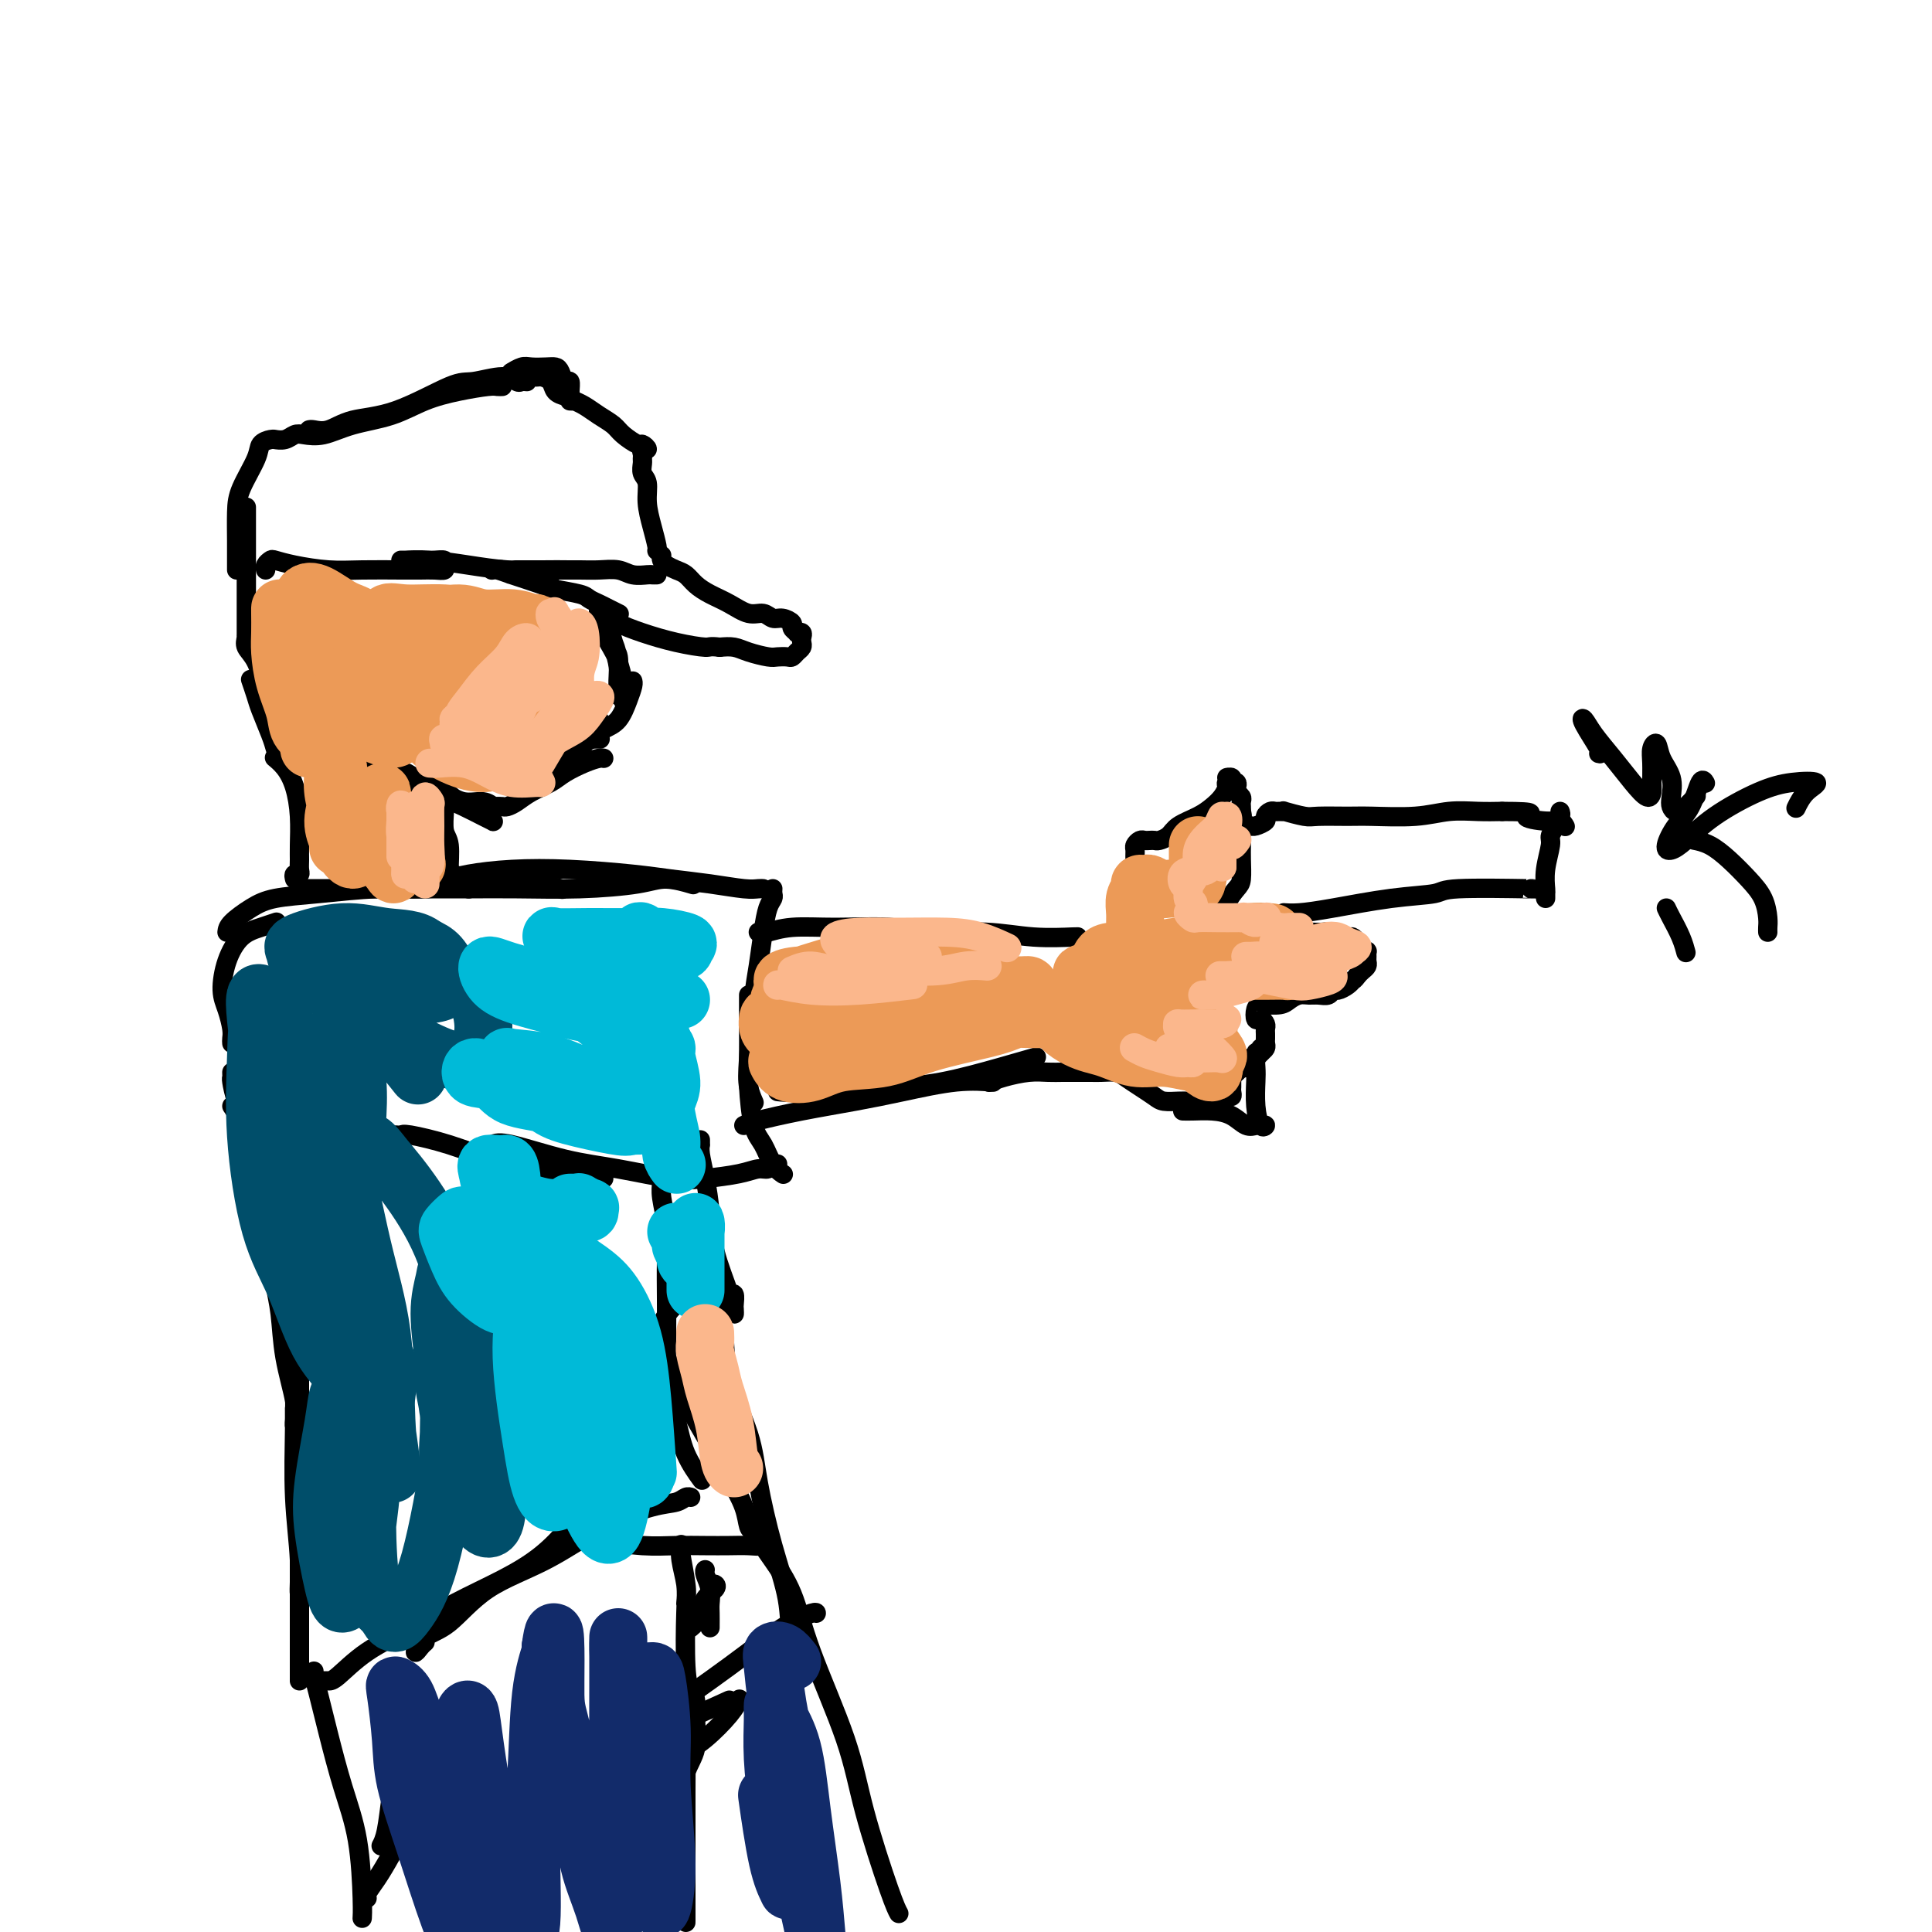 <svg viewBox='0 0 400 400' version='1.1' xmlns='http://www.w3.org/2000/svg' xmlns:xlink='http://www.w3.org/1999/xlink'><g fill='none' stroke='#000000' stroke-width='4' stroke-linecap='round' stroke-linejoin='round'><path d='M48,229c0.635,0.920 1.270,1.840 2,4c0.730,2.160 1.555,5.559 2,8c0.445,2.441 0.511,3.922 1,6c0.489,2.078 1.401,4.752 2,6c0.599,1.248 0.885,1.071 1,1c0.115,-0.071 0.057,-0.035 0,0'/><path d='M48,222c0.017,0.400 0.034,0.800 0,1c-0.034,0.200 -0.119,0.199 0,1c0.119,0.801 0.443,2.403 1,4c0.557,1.597 1.347,3.189 2,5c0.653,1.811 1.171,3.842 2,7c0.829,3.158 1.971,7.443 3,11c1.029,3.557 1.946,6.386 3,10c1.054,3.614 2.245,8.011 4,12c1.755,3.989 4.073,7.568 5,9c0.927,1.432 0.464,0.716 0,0'/><path d='M52,241c0.044,-0.005 0.089,-0.010 0,0c-0.089,0.010 -0.310,0.036 0,1c0.310,0.964 1.152,2.868 2,5c0.848,2.132 1.702,4.492 3,8c1.298,3.508 3.041,8.163 5,13c1.959,4.837 4.133,9.857 6,14c1.867,4.143 3.428,7.409 5,11c1.572,3.591 3.154,7.505 4,10c0.846,2.495 0.956,3.570 1,4c0.044,0.430 0.022,0.215 0,0'/><path d='M57,263c0.002,-0.551 0.004,-1.102 0,-1c-0.004,0.102 -0.013,0.858 0,1c0.013,0.142 0.050,-0.332 0,0c-0.050,0.332 -0.185,1.468 0,3c0.185,1.532 0.691,3.461 1,6c0.309,2.539 0.423,5.688 1,9c0.577,3.312 1.619,6.785 2,9c0.381,2.215 0.102,3.171 0,4c-0.102,0.829 -0.028,1.531 0,1c0.028,-0.531 0.008,-2.295 0,-3c-0.008,-0.705 -0.004,-0.353 0,0'/><path d='M60,275c-0.400,-0.879 -0.801,-1.758 -1,-3c-0.199,-1.242 -0.197,-2.846 0,-4c0.197,-1.154 0.589,-1.860 1,-2c0.411,-0.140 0.841,0.284 1,2c0.159,1.716 0.047,4.725 0,7c-0.047,2.275 -0.028,3.816 0,7c0.028,3.184 0.064,8.012 0,13c-0.064,4.988 -0.227,10.135 0,15c0.227,4.865 0.844,9.448 1,13c0.156,3.552 -0.150,6.072 0,7c0.150,0.928 0.757,0.265 1,0c0.243,-0.265 0.121,-0.133 0,0'/><path d='M62,285c0.000,-0.320 0.000,-0.640 0,-2c0.000,-1.360 0.000,-3.760 0,-5c-0.000,-1.240 0.000,-1.320 0,-1c0.000,0.320 0.000,1.040 0,3c0.000,1.960 0.000,5.159 0,8c-0.000,2.841 0.000,5.323 0,10c0.000,4.677 0.000,11.549 0,18c0.000,6.451 0.000,12.481 0,17c-0.000,4.519 0.000,7.526 0,10c0.000,2.474 -0.000,4.416 0,5c0.000,0.584 0.000,-0.189 0,-1c0.000,-0.811 0.000,-1.660 0,-2c-0.000,-0.340 0.000,-0.170 0,0'/><path d='M67,348c0.320,-0.006 0.640,-0.013 1,0c0.360,0.013 0.761,0.045 2,-1c1.239,-1.045 3.316,-3.166 6,-5c2.684,-1.834 5.974,-3.381 9,-5c3.026,-1.619 5.788,-3.309 9,-5c3.212,-1.691 6.875,-3.381 10,-5c3.125,-1.619 5.714,-3.166 8,-5c2.286,-1.834 4.269,-3.955 5,-5c0.731,-1.045 0.209,-1.013 0,-1c-0.209,0.013 -0.104,0.006 0,0'/><path d='M88,340c-0.277,0.230 -0.555,0.460 -1,1c-0.445,0.540 -1.058,1.389 -1,1c0.058,-0.389 0.787,-2.018 2,-3c1.213,-0.982 2.911,-1.317 5,-3c2.089,-1.683 4.569,-4.713 8,-7c3.431,-2.287 7.812,-3.832 12,-6c4.188,-2.168 8.184,-4.959 12,-7c3.816,-2.041 7.454,-3.331 10,-4c2.546,-0.669 4.002,-0.715 5,-1c0.998,-0.285 1.538,-0.807 2,-1c0.462,-0.193 0.846,-0.055 1,0c0.154,0.055 0.077,0.028 0,0'/><path d='M122,316c-0.746,0.332 -1.492,0.663 -2,1c-0.508,0.337 -0.776,0.679 0,1c0.776,0.321 2.598,0.622 5,1c2.402,0.378 5.384,0.833 8,1c2.616,0.167 4.865,0.046 7,0c2.135,-0.046 4.155,-0.016 6,0c1.845,0.016 3.514,0.018 5,0c1.486,-0.018 2.790,-0.056 4,0c1.210,0.056 2.326,0.207 3,0c0.674,-0.207 0.907,-0.774 1,-1c0.093,-0.226 0.047,-0.113 0,0'/><path d='M156,317c-0.377,-0.111 -0.755,-0.222 -1,-1c-0.245,-0.778 -0.358,-2.224 -1,-4c-0.642,-1.776 -1.811,-3.881 -3,-6c-1.189,-2.119 -2.396,-4.253 -4,-7c-1.604,-2.747 -3.605,-6.107 -5,-9c-1.395,-2.893 -2.183,-5.317 -3,-7c-0.817,-1.683 -1.662,-2.624 -2,-3c-0.338,-0.376 -0.169,-0.188 0,0'/><path d='M48,216c-0.021,-0.295 -0.043,-0.591 0,-1c0.043,-0.409 0.149,-0.932 0,-2c-0.149,-1.068 -0.553,-2.681 -1,-4c-0.447,-1.319 -0.935,-2.343 -1,-4c-0.065,-1.657 0.295,-3.947 1,-6c0.705,-2.053 1.756,-3.870 3,-5c1.244,-1.130 2.681,-1.573 4,-2c1.319,-0.427 2.520,-0.836 3,-1c0.480,-0.164 0.240,-0.082 0,0'/><path d='M47,193c0.070,-0.560 0.140,-1.121 1,-2c0.860,-0.879 2.509,-2.077 4,-3c1.491,-0.923 2.825,-1.571 5,-2c2.175,-0.429 5.193,-0.638 9,-1c3.807,-0.362 8.404,-0.878 12,-1c3.596,-0.122 6.190,0.150 10,0c3.810,-0.150 8.836,-0.721 13,-1c4.164,-0.279 7.467,-0.268 10,0c2.533,0.268 4.295,0.791 5,1c0.705,0.209 0.352,0.105 0,0'/><path d='M66,184c-0.221,-0.000 -0.443,-0.000 -1,0c-0.557,0.000 -1.450,0.000 -1,0c0.450,-0.000 2.242,-0.000 4,0c1.758,0.000 3.483,0.001 6,0c2.517,-0.001 5.828,-0.003 10,0c4.172,0.003 9.205,0.010 13,0c3.795,-0.010 6.352,-0.037 10,0c3.648,0.037 8.386,0.140 13,0c4.614,-0.140 9.103,-0.522 12,-1c2.897,-0.478 4.203,-1.052 6,-1c1.797,0.052 4.085,0.729 5,1c0.915,0.271 0.458,0.135 0,0'/><path d='M98,182c-1.060,0.006 -2.119,0.012 -3,0c-0.881,-0.012 -1.583,-0.043 -2,0c-0.417,0.043 -0.550,0.158 0,0c0.550,-0.158 1.782,-0.589 4,-1c2.218,-0.411 5.424,-0.801 9,-1c3.576,-0.199 7.524,-0.207 12,0c4.476,0.207 9.479,0.630 13,1c3.521,0.370 5.560,0.688 8,1c2.440,0.312 5.281,0.620 8,1c2.719,0.380 5.316,0.834 7,1c1.684,0.166 2.453,0.045 3,0c0.547,-0.045 0.870,-0.013 1,0c0.130,0.013 0.065,0.006 0,0'/><path d='M160,184c-0.024,0.342 -0.048,0.685 0,1c0.048,0.315 0.168,0.604 0,1c-0.168,0.396 -0.623,0.899 -1,2c-0.377,1.101 -0.676,2.801 -1,5c-0.324,2.199 -0.671,4.898 -1,7c-0.329,2.102 -0.638,3.607 -1,7c-0.362,3.393 -0.778,8.672 -1,12c-0.222,3.328 -0.252,4.704 0,6c0.252,1.296 0.786,2.513 1,3c0.214,0.487 0.107,0.243 0,0'/><path d='M155,206c0.001,1.107 0.002,2.215 0,3c-0.002,0.785 -0.009,1.248 0,3c0.009,1.752 0.032,4.794 0,7c-0.032,2.206 -0.120,3.576 0,6c0.120,2.424 0.449,5.904 1,8c0.551,2.096 1.323,2.809 2,4c0.677,1.191 1.259,2.859 2,4c0.741,1.141 1.640,1.755 2,2c0.360,0.245 0.180,0.123 0,0'/><path d='M161,241c-0.417,-0.009 -0.835,-0.017 -1,0c-0.165,0.017 -0.078,0.060 0,0c0.078,-0.060 0.147,-0.223 0,0c-0.147,0.223 -0.508,0.832 -1,1c-0.492,0.168 -1.114,-0.105 -2,0c-0.886,0.105 -2.037,0.588 -4,1c-1.963,0.412 -4.738,0.755 -7,1c-2.262,0.245 -4.010,0.394 -7,0c-2.990,-0.394 -7.222,-1.331 -11,-2c-3.778,-0.669 -7.104,-1.069 -11,-2c-3.896,-0.931 -8.364,-2.394 -11,-3c-2.636,-0.606 -3.440,-0.355 -4,0c-0.560,0.355 -0.874,0.816 -1,1c-0.126,0.184 -0.063,0.092 0,0'/><path d='M125,244c-0.577,-0.050 -1.154,-0.100 -2,0c-0.846,0.100 -1.960,0.349 -4,0c-2.040,-0.349 -5.004,-1.295 -8,-2c-2.996,-0.705 -6.022,-1.170 -9,-2c-2.978,-0.830 -5.909,-2.026 -9,-3c-3.091,-0.974 -6.344,-1.725 -8,-2c-1.656,-0.275 -1.715,-0.074 -2,0c-0.285,0.074 -0.796,0.021 -1,0c-0.204,-0.021 -0.102,-0.011 0,0'/><path d='M157,193c0.408,-0.031 0.816,-0.062 1,0c0.184,0.062 0.144,0.217 1,0c0.856,-0.217 2.609,-0.805 5,-1c2.391,-0.195 5.419,0.004 9,0c3.581,-0.004 7.713,-0.211 11,0c3.287,0.211 5.728,0.841 9,1c3.272,0.159 7.374,-0.154 11,0c3.626,0.154 6.776,0.773 10,1c3.224,0.227 6.522,0.061 8,0c1.478,-0.061 1.137,-0.017 1,0c-0.137,0.017 -0.068,0.009 0,0'/><path d='M154,233c0.521,-0.245 1.042,-0.490 3,-1c1.958,-0.510 5.352,-1.285 9,-2c3.648,-0.715 7.549,-1.368 11,-2c3.451,-0.632 6.451,-1.241 10,-2c3.549,-0.759 7.648,-1.666 11,-2c3.352,-0.334 5.958,-0.095 7,0c1.042,0.095 0.521,0.048 0,0'/><path d='M161,226c1.051,0.116 2.102,0.232 4,0c1.898,-0.232 4.643,-0.812 8,-1c3.357,-0.188 7.328,0.016 11,0c3.672,-0.016 7.046,-0.252 11,-1c3.954,-0.748 8.488,-2.009 12,-3c3.512,-0.991 6.004,-1.712 7,-2c0.996,-0.288 0.498,-0.144 0,0'/><path d='M232,190c0.340,-0.463 0.680,-0.926 1,-2c0.320,-1.074 0.621,-2.760 1,-4c0.379,-1.240 0.837,-2.035 1,-3c0.163,-0.965 0.033,-2.101 0,-3c-0.033,-0.899 0.033,-1.561 0,-2c-0.033,-0.439 -0.163,-0.654 0,-1c0.163,-0.346 0.620,-0.824 1,-1c0.380,-0.176 0.683,-0.049 1,0c0.317,0.049 0.650,0.021 1,0c0.350,-0.021 0.719,-0.036 1,0c0.281,0.036 0.473,0.123 1,0c0.527,-0.123 1.387,-0.455 2,-1c0.613,-0.545 0.977,-1.302 2,-2c1.023,-0.698 2.703,-1.339 4,-2c1.297,-0.661 2.209,-1.344 3,-2c0.791,-0.656 1.461,-1.286 2,-2c0.539,-0.714 0.947,-1.513 1,-2c0.053,-0.487 -0.248,-0.663 0,-1c0.248,-0.337 1.046,-0.836 1,-1c-0.046,-0.164 -0.937,0.008 -1,0c-0.063,-0.008 0.701,-0.195 1,0c0.299,0.195 0.132,0.773 0,1c-0.132,0.227 -0.228,0.102 0,0c0.228,-0.102 0.779,-0.182 1,0c0.221,0.182 0.112,0.626 0,1c-0.112,0.374 -0.226,0.678 0,1c0.226,0.322 0.793,0.664 1,1c0.207,0.336 0.056,0.667 0,1c-0.056,0.333 -0.016,0.666 0,1c0.016,0.334 0.008,0.667 0,1'/><path d='M257,168c0.435,1.345 0.023,1.706 0,2c-0.023,0.294 0.342,0.520 0,1c-0.342,0.480 -1.390,1.214 -2,2c-0.610,0.786 -0.780,1.625 -1,2c-0.220,0.375 -0.490,0.285 -1,1c-0.510,0.715 -1.261,2.234 -2,3c-0.739,0.766 -1.466,0.780 -2,1c-0.534,0.220 -0.875,0.647 -1,1c-0.125,0.353 -0.034,0.634 0,1c0.034,0.366 0.010,0.819 0,1c-0.010,0.181 -0.005,0.091 0,0'/><path d='M245,189c0.448,-0.113 0.896,-0.225 1,0c0.104,0.225 -0.137,0.788 0,1c0.137,0.212 0.651,0.074 1,0c0.349,-0.074 0.535,-0.083 1,0c0.465,0.083 1.211,0.260 2,0c0.789,-0.260 1.621,-0.956 2,-1c0.379,-0.044 0.305,0.562 1,1c0.695,0.438 2.160,0.706 3,1c0.840,0.294 1.054,0.615 2,1c0.946,0.385 2.622,0.834 4,1c1.378,0.166 2.457,0.048 4,0c1.543,-0.048 3.551,-0.028 5,0c1.449,0.028 2.339,0.063 3,0c0.661,-0.063 1.091,-0.224 2,0c0.909,0.224 2.295,0.834 3,1c0.705,0.166 0.727,-0.113 1,0c0.273,0.113 0.795,0.619 1,1c0.205,0.381 0.093,0.637 0,1c-0.093,0.363 -0.169,0.832 0,1c0.169,0.168 0.581,0.034 1,0c0.419,-0.034 0.845,0.032 1,0c0.155,-0.032 0.039,-0.163 0,0c-0.039,0.163 0.001,0.621 0,1c-0.001,0.379 -0.041,0.679 0,1c0.041,0.321 0.165,0.663 0,1c-0.165,0.337 -0.619,0.668 -1,1c-0.381,0.332 -0.691,0.666 -1,1'/><path d='M281,202c-0.544,0.857 -0.906,0.999 -1,1c-0.094,0.001 0.078,-0.140 0,0c-0.078,0.140 -0.405,0.559 -1,1c-0.595,0.441 -1.458,0.903 -2,1c-0.542,0.097 -0.764,-0.171 -1,0c-0.236,0.171 -0.486,0.781 -1,1c-0.514,0.219 -1.291,0.048 -2,0c-0.709,-0.048 -1.350,0.025 -2,0c-0.650,-0.025 -1.308,-0.150 -2,0c-0.692,0.150 -1.418,0.576 -2,1c-0.582,0.424 -1.021,0.847 -2,1c-0.979,0.153 -2.498,0.035 -3,0c-0.502,-0.035 0.012,0.014 0,0c-0.012,-0.014 -0.549,-0.092 -1,0c-0.451,0.092 -0.814,0.353 -1,1c-0.186,0.647 -0.193,1.679 0,2c0.193,0.321 0.588,-0.069 1,0c0.412,0.069 0.842,0.596 1,1c0.158,0.404 0.043,0.686 0,1c-0.043,0.314 -0.014,0.661 0,1c0.014,0.339 0.015,0.669 0,1c-0.015,0.331 -0.045,0.662 0,1c0.045,0.338 0.166,0.682 0,1c-0.166,0.318 -0.618,0.611 -1,1c-0.382,0.389 -0.695,0.875 -1,1c-0.305,0.125 -0.603,-0.111 -1,0c-0.397,0.111 -0.894,0.568 -1,1c-0.106,0.432 0.178,0.837 0,1c-0.178,0.163 -0.817,0.082 -1,0c-0.183,-0.082 0.091,-0.166 0,0c-0.091,0.166 -0.545,0.583 -1,1'/><path d='M256,222c-1.155,1.090 -1.042,0.817 -1,1c0.042,0.183 0.012,0.824 0,1c-0.012,0.176 -0.007,-0.111 0,0c0.007,0.111 0.015,0.622 0,1c-0.015,0.378 -0.052,0.623 0,1c0.052,0.377 0.192,0.886 0,1c-0.192,0.114 -0.715,-0.166 -1,0c-0.285,0.166 -0.331,0.776 -1,1c-0.669,0.224 -1.960,0.060 -3,0c-1.040,-0.060 -1.830,-0.015 -2,0c-0.170,0.015 0.279,0.002 0,0c-0.279,-0.002 -1.285,0.008 -2,0c-0.715,-0.008 -1.140,-0.033 -2,0c-0.860,0.033 -2.155,0.124 -3,0c-0.845,-0.124 -1.241,-0.464 -2,-1c-0.759,-0.536 -1.881,-1.268 -3,-2c-1.119,-0.732 -2.236,-1.464 -3,-2c-0.764,-0.536 -1.174,-0.876 -2,-1c-0.826,-0.124 -2.066,-0.033 -3,0c-0.934,0.033 -1.561,0.009 -2,0c-0.439,-0.009 -0.691,-0.002 -1,0c-0.309,0.002 -0.677,0.001 -1,0c-0.323,-0.001 -0.603,0.000 -1,0c-0.397,-0.000 -0.912,-0.001 -1,0c-0.088,0.001 0.252,0.003 0,0c-0.252,-0.003 -1.094,-0.011 -2,0c-0.906,0.011 -1.875,0.042 -3,0c-1.125,-0.042 -2.405,-0.155 -4,0c-1.595,0.155 -3.506,0.580 -5,1c-1.494,0.420 -2.570,0.834 -3,1c-0.430,0.166 -0.215,0.083 0,0'/><path d='M249,193c0.366,0.071 0.731,0.142 1,0c0.269,-0.142 0.440,-0.497 1,-1c0.560,-0.503 1.509,-1.153 2,-2c0.491,-0.847 0.524,-1.892 1,-3c0.476,-1.108 1.396,-2.279 2,-3c0.604,-0.721 0.894,-0.991 1,-2c0.106,-1.009 0.028,-2.759 0,-4c-0.028,-1.241 -0.007,-1.975 0,-3c0.007,-1.025 0.001,-2.341 0,-3c-0.001,-0.659 0.003,-0.660 0,-1c-0.003,-0.340 -0.011,-1.020 0,-1c0.011,0.020 0.043,0.738 0,1c-0.043,0.262 -0.162,0.067 0,0c0.162,-0.067 0.603,-0.007 1,0c0.397,0.007 0.750,-0.040 1,0c0.250,0.040 0.396,0.169 1,0c0.604,-0.169 1.667,-0.634 2,-1c0.333,-0.366 -0.064,-0.634 0,-1c0.064,-0.366 0.588,-0.831 1,-1c0.412,-0.169 0.712,-0.041 1,0c0.288,0.041 0.563,-0.003 1,0c0.437,0.003 1.037,0.053 1,0c-0.037,-0.053 -0.710,-0.211 0,0c0.710,0.211 2.803,0.790 4,1c1.197,0.210 1.497,0.053 3,0c1.503,-0.053 4.207,-0.000 6,0c1.793,0.000 2.674,-0.052 5,0c2.326,0.052 6.098,0.210 9,0c2.902,-0.210 4.935,-0.787 7,-1c2.065,-0.213 4.161,-0.061 6,0c1.839,0.061 3.419,0.030 5,0'/><path d='M311,168c8.515,0.007 5.301,0.524 5,1c-0.301,0.476 2.311,0.911 4,1c1.689,0.089 2.455,-0.168 3,0c0.545,0.168 0.870,0.762 1,1c0.130,0.238 0.065,0.119 0,0'/><path d='M323,168c0.122,0.326 0.244,0.651 0,1c-0.244,0.349 -0.854,0.721 -1,1c-0.146,0.279 0.171,0.464 0,1c-0.171,0.536 -0.830,1.425 -1,2c-0.170,0.575 0.151,0.838 0,2c-0.151,1.162 -0.772,3.223 -1,5c-0.228,1.777 -0.061,3.271 0,4c0.061,0.729 0.016,0.693 0,1c-0.016,0.307 -0.004,0.959 0,1c0.004,0.041 0.001,-0.527 0,-1c-0.001,-0.473 -0.000,-0.849 0,-1c0.000,-0.151 0.000,-0.075 0,0'/><path d='M317,184c1.062,0.026 2.124,0.052 -1,0c-3.124,-0.052 -10.432,-0.182 -14,0c-3.568,0.182 -3.394,0.676 -5,1c-1.606,0.324 -4.991,0.479 -9,1c-4.009,0.521 -8.642,1.408 -12,2c-3.358,0.592 -5.443,0.890 -7,1c-1.557,0.110 -2.588,0.031 -3,0c-0.412,-0.031 -0.206,-0.016 0,0'/><path d='M331,156c0.330,0.097 0.661,0.195 0,-1c-0.661,-1.195 -2.312,-3.681 -3,-5c-0.688,-1.319 -0.412,-1.469 0,-1c0.412,0.469 0.962,1.559 2,3c1.038,1.441 2.565,3.233 4,5c1.435,1.767 2.777,3.508 4,5c1.223,1.492 2.327,2.733 3,3c0.673,0.267 0.916,-0.442 1,-1c0.084,-0.558 0.010,-0.964 0,-2c-0.010,-1.036 0.043,-2.701 0,-4c-0.043,-1.299 -0.183,-2.233 0,-3c0.183,-0.767 0.689,-1.366 1,-1c0.311,0.366 0.425,1.696 1,3c0.575,1.304 1.610,2.582 2,4c0.390,1.418 0.136,2.975 0,4c-0.136,1.025 -0.155,1.518 0,2c0.155,0.482 0.485,0.954 1,1c0.515,0.046 1.216,-0.334 2,-1c0.784,-0.666 1.653,-1.619 2,-2c0.347,-0.381 0.174,-0.191 0,0'/><path d='M353,162c0.072,0.127 0.145,0.254 0,0c-0.145,-0.254 -0.506,-0.890 -1,0c-0.494,0.890 -1.120,3.307 -2,5c-0.880,1.693 -2.014,2.664 -3,4c-0.986,1.336 -1.823,3.038 -2,4c-0.177,0.962 0.306,1.182 1,1c0.694,-0.182 1.600,-0.768 3,-2c1.400,-1.232 3.294,-3.110 6,-5c2.706,-1.890 6.224,-3.791 9,-5c2.776,-1.209 4.810,-1.724 7,-2c2.190,-0.276 4.535,-0.311 5,0c0.465,0.311 -0.952,0.968 -2,2c-1.048,1.032 -1.728,2.438 -2,3c-0.272,0.562 -0.136,0.281 0,0'/><path d='M351,174c-0.245,-0.048 -0.490,-0.096 0,0c0.490,0.096 1.715,0.337 3,1c1.285,0.663 2.632,1.750 4,3c1.368,1.250 2.759,2.664 4,4c1.241,1.336 2.333,2.593 3,4c0.667,1.407 0.911,2.965 1,4c0.089,1.035 0.024,1.548 0,2c-0.024,0.452 -0.007,0.843 0,1c0.007,0.157 0.003,0.078 0,0'/><path d='M345,188c0.226,0.483 0.453,0.967 1,2c0.547,1.033 1.415,2.617 2,4c0.585,1.383 0.888,2.565 1,3c0.112,0.435 0.032,0.124 0,0c-0.032,-0.124 -0.016,-0.062 0,0'/><path d='M261,217c0.113,0.498 0.226,0.996 0,1c-0.226,0.004 -0.790,-0.485 -1,0c-0.210,0.485 -0.066,1.944 0,3c0.066,1.056 0.053,1.709 0,3c-0.053,1.291 -0.146,3.221 0,5c0.146,1.779 0.531,3.407 1,4c0.469,0.593 1.021,0.152 1,0c-0.021,-0.152 -0.616,-0.016 -1,0c-0.384,0.016 -0.557,-0.087 -1,0c-0.443,0.087 -1.156,0.363 -2,0c-0.844,-0.363 -1.820,-1.365 -3,-2c-1.180,-0.635 -2.564,-0.902 -4,-1c-1.436,-0.098 -2.925,-0.026 -4,0c-1.075,0.026 -1.736,0.008 -2,0c-0.264,-0.008 -0.132,-0.004 0,0'/><path d='M61,182c-0.113,-0.441 -0.227,-0.881 0,-1c0.227,-0.119 0.793,0.084 1,0c0.207,-0.084 0.053,-0.455 0,-1c-0.053,-0.545 -0.006,-1.266 0,-2c0.006,-0.734 -0.030,-1.482 0,-3c0.030,-1.518 0.127,-3.804 0,-6c-0.127,-2.196 -0.477,-4.300 -1,-6c-0.523,-1.700 -1.218,-2.996 -2,-4c-0.782,-1.004 -1.652,-1.715 -2,-2c-0.348,-0.285 -0.174,-0.142 0,0'/><path d='M97,184c-0.016,-0.014 -0.033,-0.027 0,0c0.033,0.027 0.115,0.096 0,0c-0.115,-0.096 -0.427,-0.355 -1,-1c-0.573,-0.645 -1.407,-1.674 -2,-2c-0.593,-0.326 -0.943,0.053 -1,-1c-0.057,-1.053 0.181,-3.536 0,-5c-0.181,-1.464 -0.780,-1.908 -1,-3c-0.220,-1.092 -0.059,-2.833 0,-4c0.059,-1.167 0.017,-1.762 0,-2c-0.017,-0.238 -0.008,-0.119 0,0'/><path d='M71,157c-0.411,-0.008 -0.823,-0.016 -1,0c-0.177,0.016 -0.121,0.056 0,0c0.121,-0.056 0.306,-0.209 1,0c0.694,0.209 1.896,0.780 3,1c1.104,0.220 2.109,0.090 4,1c1.891,0.910 4.668,2.860 7,4c2.332,1.140 4.219,1.469 6,2c1.781,0.531 3.457,1.265 5,2c1.543,0.735 2.954,1.472 4,2c1.046,0.528 1.725,0.848 2,1c0.275,0.152 0.144,0.136 0,0c-0.144,-0.136 -0.301,-0.393 -1,-1c-0.699,-0.607 -1.942,-1.565 -3,-2c-1.058,-0.435 -1.933,-0.348 -3,-1c-1.067,-0.652 -2.327,-2.043 -4,-3c-1.673,-0.957 -3.761,-1.480 -5,-2c-1.239,-0.520 -1.631,-1.035 -2,-1c-0.369,0.035 -0.717,0.621 0,1c0.717,0.379 2.497,0.550 4,1c1.503,0.450 2.727,1.178 4,2c1.273,0.822 2.593,1.737 4,2c1.407,0.263 2.899,-0.126 4,0c1.101,0.126 1.811,0.766 2,1c0.189,0.234 -0.141,0.063 0,0c0.141,-0.063 0.755,-0.018 1,0c0.245,0.018 0.123,0.009 0,0'/><path d='M103,167c0.353,-0.018 0.706,-0.035 1,0c0.294,0.035 0.528,0.123 1,0c0.472,-0.123 1.182,-0.456 2,-1c0.818,-0.544 1.742,-1.298 3,-2c1.258,-0.702 2.848,-1.351 4,-2c1.152,-0.649 1.864,-1.298 3,-2c1.136,-0.702 2.696,-1.456 4,-2c1.304,-0.544 2.351,-0.877 3,-1c0.649,-0.123 0.900,-0.035 1,0c0.100,0.035 0.050,0.018 0,0'/><path d='M137,242c0.002,0.325 0.004,0.651 0,1c-0.004,0.349 -0.015,0.723 0,1c0.015,0.277 0.057,0.458 0,1c-0.057,0.542 -0.211,1.446 0,3c0.211,1.554 0.788,3.757 1,6c0.212,2.243 0.058,4.524 0,7c-0.058,2.476 -0.019,5.145 0,8c0.019,2.855 0.019,5.895 0,8c-0.019,2.105 -0.058,3.274 0,4c0.058,0.726 0.212,1.007 0,1c-0.212,-0.007 -0.789,-0.303 -1,-1c-0.211,-0.697 -0.054,-1.795 0,-2c0.054,-0.205 0.007,0.484 0,1c-0.007,0.516 0.027,0.860 0,1c-0.027,0.140 -0.115,0.077 0,1c0.115,0.923 0.434,2.833 1,5c0.566,2.167 1.378,4.591 2,7c0.622,2.409 1.052,4.802 2,7c0.948,2.198 2.414,4.199 3,5c0.586,0.801 0.293,0.400 0,0'/><path d='M145,237c0.002,-0.544 0.003,-1.089 0,-1c-0.003,0.089 -0.011,0.811 0,1c0.011,0.189 0.043,-0.155 0,0c-0.043,0.155 -0.159,0.810 0,2c0.159,1.190 0.593,2.916 1,5c0.407,2.084 0.789,4.527 1,7c0.211,2.473 0.253,4.976 1,8c0.747,3.024 2.201,6.568 3,9c0.799,2.432 0.943,3.753 1,4c0.057,0.247 0.027,-0.578 0,-1c-0.027,-0.422 -0.051,-0.439 0,-1c0.051,-0.561 0.176,-1.664 0,-2c-0.176,-0.336 -0.655,0.095 -1,0c-0.345,-0.095 -0.557,-0.714 -1,-1c-0.443,-0.286 -1.117,-0.237 -2,0c-0.883,0.237 -1.974,0.663 -3,1c-1.026,0.337 -1.986,0.585 -3,1c-1.014,0.415 -2.081,0.996 -3,2c-0.919,1.004 -1.691,2.430 -2,3c-0.309,0.570 -0.154,0.285 0,0'/><path d='M148,272c-0.006,-0.547 -0.012,-1.093 0,-1c0.012,0.093 0.042,0.827 0,1c-0.042,0.173 -0.155,-0.214 0,0c0.155,0.214 0.579,1.029 1,2c0.421,0.971 0.839,2.096 1,4c0.161,1.904 0.064,4.586 1,8c0.936,3.414 2.904,7.561 4,11c1.096,3.439 1.321,6.169 2,10c0.679,3.831 1.814,8.762 3,13c1.186,4.238 2.423,7.783 3,11c0.577,3.217 0.494,6.105 1,8c0.506,1.895 1.599,2.797 2,3c0.401,0.203 0.108,-0.291 0,-1c-0.108,-0.709 -0.031,-1.631 0,-2c0.031,-0.369 0.015,-0.184 0,0'/><path d='M65,346c-0.071,0.141 -0.142,0.281 0,1c0.142,0.719 0.497,2.016 1,4c0.503,1.984 1.154,4.654 2,8c0.846,3.346 1.887,7.366 3,11c1.113,3.634 2.298,6.881 3,11c0.702,4.119 0.920,9.109 1,12c0.080,2.891 0.023,3.683 0,4c-0.023,0.317 -0.011,0.158 0,0'/><path d='M88,357c0.002,0.268 0.004,0.536 0,1c-0.004,0.464 -0.015,1.123 0,3c0.015,1.877 0.057,4.973 0,7c-0.057,2.027 -0.211,2.987 0,5c0.211,2.013 0.788,5.080 1,7c0.212,1.920 0.061,2.691 0,3c-0.061,0.309 -0.030,0.154 0,0'/><path d='M88,369c-0.050,-0.445 -0.099,-0.889 0,-1c0.099,-0.111 0.347,0.112 0,1c-0.347,0.888 -1.288,2.441 -2,4c-0.712,1.559 -1.196,3.125 -2,5c-0.804,1.875 -1.928,4.058 -3,6c-1.072,1.942 -2.091,3.644 -3,5c-0.909,1.356 -1.706,2.365 -2,3c-0.294,0.635 -0.084,0.896 0,1c0.084,0.104 0.042,0.052 0,0'/><path d='M84,360c0.089,0.003 0.179,0.006 0,0c-0.179,-0.006 -0.626,-0.022 -1,1c-0.374,1.022 -0.675,3.083 -1,5c-0.325,1.917 -0.675,3.689 -1,6c-0.325,2.311 -0.626,5.161 -1,7c-0.374,1.839 -0.821,2.668 -1,3c-0.179,0.332 -0.089,0.166 0,0'/><path d='M142,397c0.000,0.486 0.000,0.972 0,1c-0.000,0.028 -0.000,-0.402 0,-1c0.000,-0.598 0.000,-1.363 0,-3c-0.000,-1.637 -0.001,-4.146 0,-6c0.001,-1.854 0.003,-3.055 0,-6c-0.003,-2.945 -0.011,-7.636 0,-11c0.011,-3.364 0.041,-5.403 0,-8c-0.041,-2.597 -0.153,-5.753 0,-8c0.153,-2.247 0.570,-3.586 1,-4c0.430,-0.414 0.874,0.098 1,1c0.126,0.902 -0.066,2.196 0,4c0.066,1.804 0.392,4.120 0,6c-0.392,1.880 -1.500,3.324 -2,5c-0.500,1.676 -0.392,3.583 -1,5c-0.608,1.417 -1.934,2.345 -3,3c-1.066,0.655 -1.874,1.036 -3,1c-1.126,-0.036 -2.571,-0.489 -4,-1c-1.429,-0.511 -2.841,-1.081 -4,-2c-1.159,-0.919 -2.065,-2.187 -2,-3c0.065,-0.813 1.102,-1.172 2,-1c0.898,0.172 1.656,0.876 4,0c2.344,-0.876 6.275,-3.331 9,-5c2.725,-1.669 4.246,-2.550 6,-4c1.754,-1.450 3.741,-3.467 5,-5c1.259,-1.533 1.788,-2.581 2,-3c0.212,-0.419 0.106,-0.210 0,0'/><path d='M151,352c-2.974,1.361 -5.948,2.723 -9,4c-3.052,1.277 -6.181,2.470 -10,4c-3.819,1.530 -8.327,3.397 -12,5c-3.673,1.603 -6.510,2.941 -8,4c-1.490,1.059 -1.631,1.841 -1,2c0.631,0.159 2.036,-0.303 5,-2c2.964,-1.697 7.488,-4.630 11,-7c3.512,-2.370 6.013,-4.176 10,-7c3.987,-2.824 9.461,-6.666 14,-10c4.539,-3.334 8.145,-6.162 11,-8c2.855,-1.838 4.961,-2.687 6,-3c1.039,-0.313 1.011,-0.089 1,0c-0.011,0.089 -0.006,0.045 0,0'/><path d='M142,332c0.113,-1.214 0.225,-2.428 0,-4c-0.225,-1.572 -0.789,-3.502 -1,-5c-0.211,-1.498 -0.070,-2.564 0,-3c0.070,-0.436 0.071,-0.242 0,0c-0.071,0.242 -0.212,0.531 0,2c0.212,1.469 0.779,4.118 1,6c0.221,1.882 0.098,2.999 0,6c-0.098,3.001 -0.171,7.887 0,11c0.171,3.113 0.584,4.454 1,6c0.416,1.546 0.833,3.299 1,4c0.167,0.701 0.083,0.351 0,0'/><path d='M156,317c0.343,0.248 0.685,0.495 1,1c0.315,0.505 0.602,1.267 1,2c0.398,0.733 0.908,1.439 2,3c1.092,1.561 2.765,3.979 4,7c1.235,3.021 2.033,6.645 4,12c1.967,5.355 5.102,12.440 7,18c1.898,5.560 2.560,9.593 4,15c1.440,5.407 3.657,12.186 5,16c1.343,3.814 1.812,4.661 2,5c0.188,0.339 0.094,0.169 0,0'/><path d='M143,337c0.324,-0.273 0.648,-0.546 1,-1c0.352,-0.454 0.732,-1.088 1,-2c0.268,-0.912 0.426,-2.101 1,-3c0.574,-0.899 1.566,-1.509 2,-2c0.434,-0.491 0.309,-0.863 0,-1c-0.309,-0.137 -0.803,-0.039 -1,0c-0.197,0.039 -0.099,0.020 0,0'/><path d='M147,337c0.008,-1.110 0.016,-2.221 0,-3c-0.016,-0.779 -0.057,-1.228 0,-2c0.057,-0.772 0.211,-1.867 0,-3c-0.211,-1.133 -0.788,-2.305 -1,-3c-0.212,-0.695 -0.061,-0.913 0,-1c0.061,-0.087 0.030,-0.044 0,0'/><path d='M57,155c-0.219,-0.769 -0.437,-1.537 -1,-3c-0.563,-1.463 -1.470,-3.619 -2,-5c-0.530,-1.381 -0.681,-1.987 -1,-3c-0.319,-1.013 -0.805,-2.432 -1,-3c-0.195,-0.568 -0.097,-0.284 0,0'/><path d='M59,152c-0.663,-0.750 -1.326,-1.499 -2,-3c-0.674,-1.501 -1.357,-3.752 -2,-6c-0.643,-2.248 -1.244,-4.493 -2,-6c-0.756,-1.507 -1.667,-2.278 -2,-3c-0.333,-0.722 -0.089,-1.396 0,-2c0.089,-0.604 0.024,-1.137 0,-1c-0.024,0.137 -0.006,0.944 0,1c0.006,0.056 0.002,-0.638 0,-1c-0.002,-0.362 -0.000,-0.391 0,-1c0.000,-0.609 0.000,-1.797 0,-3c-0.000,-1.203 -0.000,-2.420 0,-4c0.000,-1.580 0.000,-3.523 0,-5c-0.000,-1.477 -0.000,-2.487 0,-4c0.000,-1.513 0.000,-3.529 0,-5c-0.000,-1.471 -0.000,-2.396 0,-3c0.000,-0.604 0.000,-0.887 0,-1c-0.000,-0.113 -0.000,-0.057 0,0'/><path d='M49,118c-0.002,-0.545 -0.004,-1.090 0,-2c0.004,-0.910 0.013,-2.184 0,-4c-0.013,-1.816 -0.050,-4.175 0,-6c0.050,-1.825 0.186,-3.116 1,-5c0.814,-1.884 2.308,-4.362 3,-6c0.692,-1.638 0.584,-2.438 1,-3c0.416,-0.562 1.358,-0.886 2,-1c0.642,-0.114 0.986,-0.017 1,0c0.014,0.017 -0.301,-0.046 0,0c0.301,0.046 1.217,0.202 2,0c0.783,-0.202 1.432,-0.763 2,-1c0.568,-0.237 1.055,-0.150 2,0c0.945,0.150 2.347,0.363 4,0c1.653,-0.363 3.556,-1.302 6,-2c2.444,-0.698 5.428,-1.154 8,-2c2.572,-0.846 4.731,-2.083 7,-3c2.269,-0.917 4.647,-1.514 7,-2c2.353,-0.486 4.682,-0.862 6,-1c1.318,-0.138 1.624,-0.037 2,0c0.376,0.037 0.822,0.011 1,0c0.178,-0.011 0.089,-0.005 0,0'/><path d='M64,89c0.183,-0.055 0.367,-0.110 1,0c0.633,0.110 1.717,0.385 3,0c1.283,-0.385 2.766,-1.428 5,-2c2.234,-0.572 5.218,-0.671 9,-2c3.782,-1.329 8.361,-3.887 11,-5c2.639,-1.113 3.338,-0.782 5,-1c1.662,-0.218 4.288,-0.987 6,-1c1.712,-0.013 2.511,0.728 3,1c0.489,0.272 0.667,0.073 1,0c0.333,-0.073 0.820,-0.020 1,0c0.180,0.020 0.051,0.006 0,0c-0.051,-0.006 -0.026,-0.003 0,0'/><path d='M111,77c0.015,-0.118 0.031,-0.235 0,0c-0.031,0.235 -0.107,0.823 0,1c0.107,0.177 0.397,-0.057 1,0c0.603,0.057 1.520,0.406 2,1c0.480,0.594 0.522,1.433 1,2c0.478,0.567 1.393,0.861 2,1c0.607,0.139 0.906,0.122 1,0c0.094,-0.122 -0.016,-0.348 0,-1c0.016,-0.652 0.157,-1.730 0,-2c-0.157,-0.270 -0.612,0.268 -1,0c-0.388,-0.268 -0.708,-1.341 -1,-2c-0.292,-0.659 -0.555,-0.905 -1,-1c-0.445,-0.095 -1.072,-0.040 -2,0c-0.928,0.040 -2.158,0.063 -3,0c-0.842,-0.063 -1.298,-0.213 -2,0c-0.702,0.213 -1.652,0.789 -2,1c-0.348,0.211 -0.094,0.057 0,0c0.094,-0.057 0.027,-0.016 0,0c-0.027,0.016 -0.013,0.008 0,0'/><path d='M118,83c0.465,0.018 0.930,0.035 1,0c0.070,-0.035 -0.253,-0.123 0,0c0.253,0.123 1.084,0.458 2,1c0.916,0.542 1.918,1.293 3,2c1.082,0.707 2.242,1.370 3,2c0.758,0.630 1.112,1.226 2,2c0.888,0.774 2.309,1.724 3,2c0.691,0.276 0.651,-0.123 1,0c0.349,0.123 1.089,0.768 1,1c-0.089,0.232 -1.005,0.051 -1,0c0.005,-0.051 0.930,0.027 1,0c0.070,-0.027 -0.714,-0.159 -1,0c-0.286,0.159 -0.073,0.607 0,1c0.073,0.393 0.005,0.729 0,1c-0.005,0.271 0.054,0.476 0,1c-0.054,0.524 -0.221,1.366 0,2c0.221,0.634 0.830,1.060 1,2c0.170,0.940 -0.098,2.396 0,4c0.098,1.604 0.562,3.358 1,5c0.438,1.642 0.849,3.173 1,4c0.151,0.827 0.043,0.951 0,1c-0.043,0.049 -0.022,0.025 0,0'/><path d='M137,115c-0.066,0.335 -0.131,0.670 0,1c0.131,0.330 0.460,0.655 1,1c0.540,0.345 1.291,0.711 2,1c0.709,0.289 1.376,0.502 2,1c0.624,0.498 1.207,1.281 2,2c0.793,0.719 1.798,1.374 3,2c1.202,0.626 2.601,1.225 4,2c1.399,0.775 2.800,1.727 4,2c1.200,0.273 2.201,-0.134 3,0c0.799,0.134 1.395,0.810 2,1c0.605,0.190 1.219,-0.107 2,0c0.781,0.107 1.730,0.616 2,1c0.270,0.384 -0.138,0.642 0,1c0.138,0.358 0.821,0.817 1,1c0.179,0.183 -0.147,0.091 0,0c0.147,-0.091 0.769,-0.179 1,0c0.231,0.179 0.073,0.626 0,1c-0.073,0.374 -0.060,0.675 0,1c0.060,0.325 0.167,0.675 0,1c-0.167,0.325 -0.609,0.624 -1,1c-0.391,0.376 -0.730,0.830 -1,1c-0.270,0.170 -0.470,0.056 -1,0c-0.530,-0.056 -1.391,-0.054 -2,0c-0.609,0.054 -0.967,0.159 -2,0c-1.033,-0.159 -2.740,-0.581 -4,-1c-1.260,-0.419 -2.074,-0.834 -3,-1c-0.926,-0.166 -1.963,-0.083 -3,0'/><path d='M149,134c-2.265,-0.274 -1.927,0.042 -3,0c-1.073,-0.042 -3.555,-0.442 -6,-1c-2.445,-0.558 -4.851,-1.273 -7,-2c-2.149,-0.727 -4.040,-1.465 -5,-2c-0.960,-0.535 -0.989,-0.867 -1,-1c-0.011,-0.133 -0.006,-0.066 0,0'/><path d='M128,127c0.180,0.089 0.361,0.179 0,0c-0.361,-0.179 -1.263,-0.625 -2,-1c-0.737,-0.375 -1.310,-0.677 -2,-1c-0.690,-0.323 -1.497,-0.668 -2,-1c-0.503,-0.332 -0.702,-0.653 -2,-1c-1.298,-0.347 -3.697,-0.720 -5,-1c-1.303,-0.280 -1.512,-0.467 -3,-1c-1.488,-0.533 -4.257,-1.410 -6,-2c-1.743,-0.590 -2.461,-0.891 -3,-1c-0.539,-0.109 -0.900,-0.025 -1,0c-0.100,0.025 0.063,-0.007 0,0c-0.063,0.007 -0.350,0.055 0,0c0.350,-0.055 1.337,-0.211 2,0c0.663,0.211 1.001,0.789 2,1c0.999,0.211 2.660,0.057 4,0c1.340,-0.057 2.361,-0.015 3,0c0.639,0.015 0.897,0.004 1,0c0.103,-0.004 0.052,-0.002 0,0'/><path d='M136,119c-0.383,0.008 -0.766,0.016 -1,0c-0.234,-0.016 -0.319,-0.057 -1,0c-0.681,0.057 -1.959,0.211 -3,0c-1.041,-0.211 -1.844,-0.789 -3,-1c-1.156,-0.211 -2.665,-0.057 -4,0c-1.335,0.057 -2.494,0.015 -4,0c-1.506,-0.015 -3.357,-0.004 -5,0c-1.643,0.004 -3.079,0.001 -4,0c-0.921,-0.001 -1.329,-0.000 -2,0c-0.671,0.000 -1.605,0.000 -2,0c-0.395,-0.000 -0.249,-0.000 0,0c0.249,0.000 0.603,0.000 2,0c1.397,-0.000 3.838,-0.000 5,0c1.162,0.000 1.046,0.000 1,0c-0.046,-0.000 -0.023,-0.000 0,0'/><path d='M120,118c-0.328,0.006 -0.655,0.012 -2,0c-1.345,-0.012 -3.707,-0.042 -6,0c-2.293,0.042 -4.518,0.155 -7,0c-2.482,-0.155 -5.220,-0.577 -8,-1c-2.780,-0.423 -5.603,-0.845 -8,-1c-2.397,-0.155 -4.368,-0.041 -5,0c-0.632,0.041 0.075,0.011 0,0c-0.075,-0.011 -0.933,-0.003 -1,0c-0.067,0.003 0.655,-0.000 1,0c0.345,0.000 0.313,0.003 1,0c0.687,-0.003 2.095,-0.011 3,0c0.905,0.011 1.309,0.041 2,0c0.691,-0.041 1.668,-0.155 2,0c0.332,0.155 0.018,0.577 0,1c-0.018,0.423 0.262,0.845 0,1c-0.262,0.155 -1.064,0.042 -2,0c-0.936,-0.042 -2.007,-0.014 -3,0c-0.993,0.014 -1.909,0.014 -4,0c-2.091,-0.014 -5.358,-0.043 -8,0c-2.642,0.043 -4.659,0.158 -7,0c-2.341,-0.158 -5.005,-0.589 -7,-1c-1.995,-0.411 -3.319,-0.804 -4,-1c-0.681,-0.196 -0.719,-0.197 -1,0c-0.281,0.197 -0.807,0.591 -1,1c-0.193,0.409 -0.055,0.831 0,1c0.055,0.169 0.028,0.084 0,0'/><path d='M124,153c0.228,0.000 0.456,0.001 0,0c-0.456,-0.001 -1.597,-0.002 -2,0c-0.403,0.002 -0.070,0.009 0,0c0.070,-0.009 -0.124,-0.032 0,0c0.124,0.032 0.567,0.120 1,0c0.433,-0.120 0.857,-0.448 1,-1c0.143,-0.552 0.006,-1.329 0,-2c-0.006,-0.671 0.120,-1.236 0,-1c-0.120,0.236 -0.487,1.274 -1,2c-0.513,0.726 -1.172,1.140 -2,2c-0.828,0.860 -1.825,2.165 -3,3c-1.175,0.835 -2.529,1.198 -3,2c-0.471,0.802 -0.058,2.041 0,2c0.058,-0.041 -0.238,-1.362 0,-2c0.238,-0.638 1.012,-0.592 2,-1c0.988,-0.408 2.191,-1.270 3,-2c0.809,-0.730 1.226,-1.326 2,-2c0.774,-0.674 1.906,-1.424 3,-2c1.094,-0.576 2.149,-0.978 3,-2c0.851,-1.022 1.496,-2.666 2,-4c0.504,-1.334 0.866,-2.359 1,-3c0.134,-0.641 0.038,-0.897 0,-1c-0.038,-0.103 -0.019,-0.051 0,0'/><path d='M129,145c0.006,0.047 0.013,0.095 0,0c-0.013,-0.095 -0.045,-0.332 0,-1c0.045,-0.668 0.166,-1.767 0,-3c-0.166,-1.233 -0.620,-2.601 -1,-4c-0.380,-1.399 -0.687,-2.829 -1,-4c-0.313,-1.171 -0.631,-2.083 -1,-3c-0.369,-0.917 -0.789,-1.839 -1,-2c-0.211,-0.161 -0.214,0.439 0,1c0.214,0.561 0.646,1.082 1,2c0.354,0.918 0.631,2.234 1,3c0.369,0.766 0.831,0.982 1,2c0.169,1.018 0.045,2.839 0,4c-0.045,1.161 -0.012,1.662 0,2c0.012,0.338 0.001,0.514 0,1c-0.001,0.486 0.007,1.284 0,1c-0.007,-0.284 -0.030,-1.648 0,-3c0.030,-1.352 0.113,-2.692 0,-4c-0.113,-1.308 -0.422,-2.582 -1,-4c-0.578,-1.418 -1.424,-2.978 -2,-4c-0.576,-1.022 -0.881,-1.506 -1,-2c-0.119,-0.494 -0.053,-0.999 0,-1c0.053,-0.001 0.091,0.501 0,1c-0.091,0.499 -0.312,0.993 0,2c0.312,1.007 1.155,2.525 2,4c0.845,1.475 1.690,2.905 2,4c0.310,1.095 0.084,1.854 0,3c-0.084,1.146 -0.025,2.677 0,3c0.025,0.323 0.017,-0.563 0,-1c-0.017,-0.437 -0.043,-0.425 0,-1c0.043,-0.575 0.155,-1.736 0,-3c-0.155,-1.264 -0.578,-2.632 -1,-4'/><path d='M127,134c-0.547,-2.137 -1.415,-2.981 -2,-4c-0.585,-1.019 -0.889,-2.213 -1,-3c-0.111,-0.787 -0.030,-1.167 0,-1c0.030,0.167 0.008,0.880 0,1c-0.008,0.120 -0.002,-0.352 0,0c0.002,0.352 0.001,1.529 0,2c-0.001,0.471 -0.000,0.235 0,0'/></g>
<g fill='none' stroke='#EC9A57' stroke-width='12' stroke-linecap='round' stroke-linejoin='round'><path d='M69,131c-0.101,-0.005 -0.202,-0.010 -1,0c-0.798,0.010 -2.294,0.036 -3,0c-0.706,-0.036 -0.622,-0.135 -1,0c-0.378,0.135 -1.218,0.504 -1,1c0.218,0.496 1.493,1.121 2,2c0.507,0.879 0.245,2.014 1,3c0.755,0.986 2.528,1.825 4,3c1.472,1.175 2.645,2.688 4,4c1.355,1.312 2.894,2.425 4,3c1.106,0.575 1.780,0.613 2,0c0.220,-0.613 -0.015,-1.878 0,-3c0.015,-1.122 0.279,-2.101 0,-4c-0.279,-1.899 -1.101,-4.717 -2,-7c-0.899,-2.283 -1.876,-4.029 -3,-5c-1.124,-0.971 -2.394,-1.167 -4,-2c-1.606,-0.833 -3.549,-2.305 -5,-3c-1.451,-0.695 -2.411,-0.614 -3,0c-0.589,0.614 -0.809,1.762 -1,3c-0.191,1.238 -0.355,2.566 0,4c0.355,1.434 1.230,2.972 2,5c0.770,2.028 1.437,4.545 3,7c1.563,2.455 4.024,4.849 5,6c0.976,1.151 0.468,1.060 2,2c1.532,0.940 5.106,2.912 7,3c1.894,0.088 2.109,-1.709 3,-3c0.891,-1.291 2.458,-2.075 3,-3c0.542,-0.925 0.060,-1.991 0,-3c-0.060,-1.009 0.304,-1.961 0,-3c-0.304,-1.039 -1.274,-2.164 -2,-3c-0.726,-0.836 -1.207,-1.382 -2,-2c-0.793,-0.618 -1.896,-1.309 -3,-2'/><path d='M80,134c-1.596,-1.279 -2.087,-0.978 -3,-1c-0.913,-0.022 -2.250,-0.367 -2,1c0.250,1.367 2.086,4.447 3,6c0.914,1.553 0.905,1.577 2,3c1.095,1.423 3.294,4.243 5,6c1.706,1.757 2.920,2.451 5,3c2.080,0.549 5.027,0.951 7,1c1.973,0.049 2.973,-0.257 4,-1c1.027,-0.743 2.080,-1.924 3,-3c0.920,-1.076 1.705,-2.046 2,-3c0.295,-0.954 0.099,-1.891 0,-3c-0.099,-1.109 -0.103,-2.388 -1,-4c-0.897,-1.612 -2.689,-3.556 -4,-5c-1.311,-1.444 -2.140,-2.388 -4,-3c-1.860,-0.612 -4.750,-0.891 -7,-1c-2.250,-0.109 -3.861,-0.048 -5,1c-1.139,1.048 -1.807,3.083 -2,5c-0.193,1.917 0.087,3.716 1,6c0.913,2.284 2.457,5.052 4,7c1.543,1.948 3.086,3.076 5,4c1.914,0.924 4.201,1.643 6,2c1.799,0.357 3.110,0.353 5,0c1.890,-0.353 4.359,-1.055 6,-2c1.641,-0.945 2.454,-2.133 3,-3c0.546,-0.867 0.824,-1.413 1,-3c0.176,-1.587 0.250,-4.217 0,-6c-0.250,-1.783 -0.824,-2.721 -2,-4c-1.176,-1.279 -2.954,-2.900 -5,-4c-2.046,-1.100 -4.358,-1.681 -7,-2c-2.642,-0.319 -5.612,-0.377 -8,0c-2.388,0.377 -4.194,1.188 -6,2'/><path d='M86,133c-3.652,0.807 -2.281,2.824 -2,5c0.281,2.176 -0.527,4.511 0,7c0.527,2.489 2.387,5.133 4,7c1.613,1.867 2.977,2.957 5,4c2.023,1.043 4.705,2.040 7,2c2.295,-0.040 4.204,-1.115 6,-2c1.796,-0.885 3.478,-1.578 5,-3c1.522,-1.422 2.884,-3.572 4,-5c1.116,-1.428 1.985,-2.134 2,-4c0.015,-1.866 -0.823,-4.892 -2,-7c-1.177,-2.108 -2.693,-3.298 -4,-4c-1.307,-0.702 -2.404,-0.917 -5,-1c-2.596,-0.083 -6.692,-0.034 -9,0c-2.308,0.034 -2.829,0.053 -4,1c-1.171,0.947 -2.992,2.821 -4,4c-1.008,1.179 -1.202,1.664 -1,3c0.202,1.336 0.802,3.525 2,5c1.198,1.475 2.996,2.237 5,3c2.004,0.763 4.214,1.528 6,2c1.786,0.472 3.147,0.650 5,0c1.853,-0.650 4.199,-2.128 5,-3c0.801,-0.872 0.059,-1.137 0,-3c-0.059,-1.863 0.566,-5.324 0,-7c-0.566,-1.676 -2.324,-1.567 -4,-2c-1.676,-0.433 -3.268,-1.409 -5,-2c-1.732,-0.591 -3.602,-0.799 -5,-1c-1.398,-0.201 -2.325,-0.396 -3,0c-0.675,0.396 -1.098,1.385 -1,2c0.098,0.615 0.719,0.858 2,2c1.281,1.142 3.223,3.183 5,4c1.777,0.817 3.388,0.408 5,0'/><path d='M105,140c1.451,0.023 2.578,0.081 4,0c1.422,-0.081 3.137,-0.302 4,-1c0.863,-0.698 0.873,-1.874 1,-3c0.127,-1.126 0.372,-2.200 0,-3c-0.372,-0.800 -1.362,-1.324 -3,-2c-1.638,-0.676 -3.924,-1.504 -6,-2c-2.076,-0.496 -3.943,-0.659 -6,-1c-2.057,-0.341 -4.306,-0.860 -7,-1c-2.694,-0.140 -5.834,0.099 -8,0c-2.166,-0.099 -3.358,-0.538 -4,0c-0.642,0.538 -0.736,2.051 0,3c0.736,0.949 2.300,1.333 4,2c1.700,0.667 3.536,1.616 6,2c2.464,0.384 5.557,0.204 8,0c2.443,-0.204 4.237,-0.432 6,-1c1.763,-0.568 3.496,-1.477 5,-2c1.504,-0.523 2.780,-0.661 3,-1c0.220,-0.339 -0.615,-0.880 -1,-1c-0.385,-0.120 -0.319,0.181 -1,0c-0.681,-0.181 -2.107,-0.846 -4,-1c-1.893,-0.154 -4.251,0.201 -6,0c-1.749,-0.201 -2.889,-0.958 -5,-1c-2.111,-0.042 -5.194,0.632 -8,1c-2.806,0.368 -5.337,0.432 -7,1c-1.663,0.568 -2.459,1.641 -3,2c-0.541,0.359 -0.825,0.003 -1,0c-0.175,-0.003 -0.239,0.345 0,1c0.239,0.655 0.783,1.616 1,2c0.217,0.384 0.109,0.192 0,0'/><path d='M69,156c-0.008,0.707 -0.016,1.414 0,2c0.016,0.586 0.057,1.050 0,2c-0.057,0.950 -0.211,2.387 0,4c0.211,1.613 0.789,3.401 1,5c0.211,1.599 0.057,3.010 0,4c-0.057,0.990 -0.015,1.560 0,2c0.015,0.440 0.004,0.751 0,0c-0.004,-0.751 -0.001,-2.563 0,-4c0.001,-1.437 -0.000,-2.499 0,-4c0.000,-1.501 0.001,-3.442 0,-5c-0.001,-1.558 -0.005,-2.732 0,-3c0.005,-0.268 0.019,0.369 0,1c-0.019,0.631 -0.070,1.256 0,2c0.070,0.744 0.260,1.606 0,3c-0.260,1.394 -0.969,3.321 -1,5c-0.031,1.679 0.615,3.111 1,4c0.385,0.889 0.510,1.233 1,2c0.490,0.767 1.347,1.955 2,2c0.653,0.045 1.103,-1.052 2,-2c0.897,-0.948 2.241,-1.747 3,-3c0.759,-1.253 0.932,-2.960 1,-4c0.068,-1.040 0.032,-1.413 0,-2c-0.032,-0.587 -0.061,-1.390 0,-2c0.061,-0.610 0.212,-1.028 0,-1c-0.212,0.028 -0.786,0.502 -1,1c-0.214,0.498 -0.068,1.019 0,2c0.068,0.981 0.060,2.420 0,4c-0.060,1.580 -0.171,3.300 0,4c0.171,0.700 0.623,0.381 1,1c0.377,0.619 0.679,2.177 1,3c0.321,0.823 0.660,0.912 1,1'/><path d='M81,180c0.536,2.239 0.876,0.336 1,-1c0.124,-1.336 0.031,-2.106 0,-3c-0.031,-0.894 -0.002,-1.914 0,-3c0.002,-1.086 -0.025,-2.240 0,-3c0.025,-0.760 0.101,-1.126 0,-1c-0.101,0.126 -0.379,0.743 0,1c0.379,0.257 1.414,0.152 2,1c0.586,0.848 0.721,2.648 1,4c0.279,1.352 0.702,2.257 1,3c0.298,0.743 0.472,1.323 0,1c-0.472,-0.323 -1.589,-1.548 -2,-2c-0.411,-0.452 -0.118,-0.129 0,0c0.118,0.129 0.059,0.065 0,0'/><path d='M61,144c0.196,1.001 0.392,2.002 1,3c0.608,0.998 1.629,1.992 2,3c0.371,1.008 0.092,2.031 0,3c-0.092,0.969 0.001,1.885 0,2c-0.001,0.115 -0.098,-0.571 0,-1c0.098,-0.429 0.390,-0.600 0,-1c-0.390,-0.400 -1.464,-1.029 -2,-2c-0.536,-0.971 -0.536,-2.284 -1,-4c-0.464,-1.716 -1.392,-3.834 -2,-6c-0.608,-2.166 -0.895,-4.381 -1,-6c-0.105,-1.619 -0.028,-2.644 0,-4c0.028,-1.356 0.008,-3.044 0,-4c-0.008,-0.956 -0.002,-1.180 0,-1c0.002,0.180 0.001,0.766 0,1c-0.001,0.234 -0.000,0.117 0,0'/><path d='M173,206c-1.109,0.000 -2.218,0.000 -3,0c-0.782,-0.000 -1.237,-0.000 -2,0c-0.763,0.000 -1.833,0.001 -2,0c-0.167,-0.001 0.568,-0.003 1,0c0.432,0.003 0.559,0.012 2,0c1.441,-0.012 4.194,-0.046 7,0c2.806,0.046 5.666,0.170 8,0c2.334,-0.170 4.143,-0.634 6,-1c1.857,-0.366 3.761,-0.634 5,-1c1.239,-0.366 1.813,-0.829 2,-1c0.187,-0.171 -0.014,-0.049 -1,0c-0.986,0.049 -2.756,0.026 -4,0c-1.244,-0.026 -1.960,-0.057 -4,0c-2.040,0.057 -5.404,0.200 -8,0c-2.596,-0.200 -4.426,-0.743 -7,-1c-2.574,-0.257 -5.893,-0.227 -8,0c-2.107,0.227 -3.001,0.650 -3,1c0.001,0.350 0.898,0.628 2,1c1.102,0.372 2.409,0.839 4,1c1.591,0.161 3.465,0.016 6,0c2.535,-0.016 5.730,0.098 8,0c2.270,-0.098 3.613,-0.408 5,-1c1.387,-0.592 2.817,-1.464 4,-2c1.183,-0.536 2.119,-0.734 2,-1c-0.119,-0.266 -1.294,-0.601 -2,-1c-0.706,-0.399 -0.945,-0.862 -2,-1c-1.055,-0.138 -2.926,0.049 -5,0c-2.074,-0.049 -4.350,-0.333 -7,0c-2.650,0.333 -5.675,1.282 -8,2c-2.325,0.718 -3.950,1.205 -5,2c-1.050,0.795 -1.525,1.897 -2,3'/><path d='M162,206c-1.921,1.641 0.777,2.245 2,3c1.223,0.755 0.972,1.662 3,2c2.028,0.338 6.334,0.107 9,0c2.666,-0.107 3.690,-0.091 6,0c2.310,0.091 5.906,0.255 8,0c2.094,-0.255 2.686,-0.931 4,-2c1.314,-1.069 3.350,-2.533 4,-3c0.650,-0.467 -0.086,0.063 -1,0c-0.914,-0.063 -2.007,-0.717 -3,-1c-0.993,-0.283 -1.888,-0.194 -4,0c-2.112,0.194 -5.443,0.493 -9,1c-3.557,0.507 -7.341,1.222 -11,2c-3.659,0.778 -7.195,1.621 -9,2c-1.805,0.379 -1.880,0.296 -2,1c-0.120,0.704 -0.287,2.197 1,3c1.287,0.803 4.026,0.918 7,1c2.974,0.082 6.181,0.132 9,0c2.819,-0.132 5.249,-0.444 8,-1c2.751,-0.556 5.824,-1.354 9,-2c3.176,-0.646 6.454,-1.140 9,-2c2.546,-0.860 4.360,-2.088 6,-3c1.640,-0.912 3.106,-1.509 4,-2c0.894,-0.491 1.217,-0.877 1,-1c-0.217,-0.123 -0.973,0.015 -2,0c-1.027,-0.015 -2.325,-0.185 -4,0c-1.675,0.185 -3.726,0.725 -7,1c-3.274,0.275 -7.769,0.284 -12,1c-4.231,0.716 -8.196,2.141 -11,3c-2.804,0.859 -4.447,1.154 -6,2c-1.553,0.846 -3.015,2.242 -3,3c0.015,0.758 1.508,0.879 3,1'/><path d='M171,215c1.413,0.187 3.446,0.155 6,0c2.554,-0.155 5.630,-0.434 9,-1c3.370,-0.566 7.035,-1.420 11,-2c3.965,-0.580 8.232,-0.888 11,-1c2.768,-0.112 4.039,-0.030 6,0c1.961,0.030 4.611,0.008 6,0c1.389,-0.008 1.515,-0.003 2,0c0.485,0.003 1.327,0.004 1,0c-0.327,-0.004 -1.823,-0.012 -3,0c-1.177,0.012 -2.035,0.045 -4,0c-1.965,-0.045 -5.038,-0.169 -9,0c-3.962,0.169 -8.814,0.632 -13,1c-4.186,0.368 -7.707,0.642 -12,1c-4.293,0.358 -9.360,0.802 -13,2c-3.640,1.198 -5.854,3.151 -7,4c-1.146,0.849 -1.225,0.594 -1,1c0.225,0.406 0.755,1.473 2,2c1.245,0.527 3.204,0.513 5,0c1.796,-0.513 3.430,-1.526 6,-2c2.570,-0.474 6.075,-0.408 9,-1c2.925,-0.592 5.270,-1.843 9,-3c3.730,-1.157 8.845,-2.222 12,-3c3.155,-0.778 4.350,-1.270 6,-2c1.650,-0.730 3.755,-1.697 5,-2c1.245,-0.303 1.629,0.060 2,0c0.371,-0.060 0.728,-0.542 0,-1c-0.728,-0.458 -2.542,-0.893 -4,-1c-1.458,-0.107 -2.559,0.112 -4,0c-1.441,-0.112 -3.220,-0.556 -5,-1'/><path d='M204,206c-3.217,-0.814 -5.761,-1.348 -8,-2c-2.239,-0.652 -4.175,-1.423 -5,-2c-0.825,-0.577 -0.539,-0.960 1,-1c1.539,-0.040 4.331,0.263 7,1c2.669,0.737 5.215,1.907 8,3c2.785,1.093 5.809,2.109 9,3c3.191,0.891 6.549,1.658 9,2c2.451,0.342 3.995,0.261 6,1c2.005,0.739 4.472,2.299 6,3c1.528,0.701 2.117,0.545 3,1c0.883,0.455 2.060,1.522 2,2c-0.060,0.478 -1.357,0.366 -2,0c-0.643,-0.366 -0.633,-0.986 -2,-2c-1.367,-1.014 -4.110,-2.420 -6,-4c-1.890,-1.580 -2.926,-3.332 -4,-5c-1.074,-1.668 -2.185,-3.251 -3,-4c-0.815,-0.749 -1.332,-0.662 -1,0c0.332,0.662 1.514,1.900 3,3c1.486,1.100 3.276,2.062 5,3c1.724,0.938 3.383,1.850 5,3c1.617,1.150 3.191,2.536 5,4c1.809,1.464 3.851,3.005 5,4c1.149,0.995 1.404,1.445 2,2c0.596,0.555 1.532,1.214 2,1c0.468,-0.214 0.468,-1.301 0,-2c-0.468,-0.699 -1.404,-1.011 -3,-2c-1.596,-0.989 -3.853,-2.654 -6,-4c-2.147,-1.346 -4.184,-2.371 -7,-3c-2.816,-0.629 -6.412,-0.862 -9,-1c-2.588,-0.138 -4.168,-0.182 -5,0c-0.832,0.182 -0.916,0.591 -1,1'/><path d='M220,211c-1.928,0.818 0.752,2.864 3,4c2.248,1.136 4.063,1.363 6,2c1.937,0.637 3.997,1.684 6,2c2.003,0.316 3.950,-0.099 6,0c2.050,0.099 4.203,0.712 6,1c1.797,0.288 3.237,0.252 4,0c0.763,-0.252 0.849,-0.721 1,-1c0.151,-0.279 0.366,-0.370 0,-1c-0.366,-0.630 -1.311,-1.800 -2,-3c-0.689,-1.200 -1.120,-2.431 -2,-3c-0.880,-0.569 -2.210,-0.476 -3,-1c-0.790,-0.524 -1.041,-1.664 -1,-2c0.041,-0.336 0.375,0.132 1,1c0.625,0.868 1.540,2.137 2,3c0.460,0.863 0.465,1.318 1,2c0.535,0.682 1.600,1.589 2,2c0.400,0.411 0.136,0.327 0,0c-0.136,-0.327 -0.145,-0.897 0,-2c0.145,-1.103 0.443,-2.740 0,-4c-0.443,-1.260 -1.626,-2.144 -2,-3c-0.374,-0.856 0.060,-1.686 0,-2c-0.060,-0.314 -0.616,-0.113 -1,0c-0.384,0.113 -0.597,0.137 -1,0c-0.403,-0.137 -0.997,-0.434 -1,0c-0.003,0.434 0.586,1.599 1,2c0.414,0.401 0.655,0.039 1,0c0.345,-0.039 0.794,0.247 1,0c0.206,-0.247 0.169,-1.025 0,-2c-0.169,-0.975 -0.468,-2.147 -1,-3c-0.532,-0.853 -1.295,-1.387 -2,-2c-0.705,-0.613 -1.353,-1.307 -2,-2'/><path d='M243,199c-1.742,-3.152 -2.097,-0.531 -3,1c-0.903,1.531 -2.353,1.973 -3,2c-0.647,0.027 -0.493,-0.359 0,0c0.493,0.359 1.323,1.464 2,2c0.677,0.536 1.201,0.504 2,0c0.799,-0.504 1.872,-1.479 3,-2c1.128,-0.521 2.309,-0.589 3,-1c0.691,-0.411 0.891,-1.164 1,-2c0.109,-0.836 0.128,-1.755 0,-2c-0.128,-0.245 -0.401,0.182 -1,0c-0.599,-0.182 -1.523,-0.974 -3,-1c-1.477,-0.026 -3.508,0.714 -5,1c-1.492,0.286 -2.446,0.118 -4,0c-1.554,-0.118 -3.707,-0.188 -5,0c-1.293,0.188 -1.727,0.632 -2,1c-0.273,0.368 -0.385,0.658 0,1c0.385,0.342 1.266,0.734 2,1c0.734,0.266 1.321,0.406 2,0c0.679,-0.406 1.449,-1.358 2,-2c0.551,-0.642 0.884,-0.973 1,-2c0.116,-1.027 0.016,-2.748 0,-4c-0.016,-1.252 0.051,-2.034 0,-3c-0.051,-0.966 -0.222,-2.116 0,-3c0.222,-0.884 0.836,-1.501 1,-2c0.164,-0.499 -0.122,-0.880 0,-1c0.122,-0.120 0.651,0.020 1,0c0.349,-0.020 0.516,-0.202 1,0c0.484,0.202 1.284,0.786 2,1c0.716,0.214 1.347,0.058 2,0c0.653,-0.058 1.330,-0.016 2,0c0.670,0.016 1.335,0.008 2,0'/><path d='M246,184c2.000,-0.447 2.000,-2.065 2,-3c-0.000,-0.935 0.000,-1.188 0,-2c0.000,-0.812 0.000,-2.183 0,-3c0.000,-0.817 0.000,-1.081 0,-1c-0.000,0.081 0.000,0.506 0,1c0.000,0.494 0.000,1.056 0,1c0.000,-0.056 0.000,-0.730 0,-1c0.000,-0.270 0.000,-0.135 0,0'/><path d='M246,197c0.392,-0.055 0.784,-0.109 1,0c0.216,0.109 0.254,0.383 1,0c0.746,-0.383 2.198,-1.422 4,-2c1.802,-0.578 3.954,-0.694 5,-1c1.046,-0.306 0.984,-0.804 2,-1c1.016,-0.196 3.108,-0.092 4,0c0.892,0.092 0.583,0.171 1,1c0.417,0.829 1.558,2.406 2,3c0.442,0.594 0.184,0.204 0,0c-0.184,-0.204 -0.293,-0.223 -1,0c-0.707,0.223 -2.012,0.686 -3,1c-0.988,0.314 -1.659,0.477 -3,1c-1.341,0.523 -3.353,1.404 -5,2c-1.647,0.596 -2.931,0.906 -4,1c-1.069,0.094 -1.924,-0.027 -2,0c-0.076,0.027 0.627,0.203 1,0c0.373,-0.203 0.415,-0.787 1,-1c0.585,-0.213 1.713,-0.057 3,0c1.287,0.057 2.734,0.016 4,0c1.266,-0.016 2.350,-0.007 3,0c0.650,0.007 0.866,0.012 2,0c1.134,-0.012 3.187,-0.042 4,0c0.813,0.042 0.386,0.155 1,0c0.614,-0.155 2.268,-0.578 3,-1c0.732,-0.422 0.543,-0.844 1,-1c0.457,-0.156 1.559,-0.044 2,0c0.441,0.044 0.220,0.022 0,0'/></g>
<g fill='none' stroke='#FBB78C' stroke-width='6' stroke-linecap='round' stroke-linejoin='round'><path d='M235,217c0.044,0.024 0.088,0.049 0,0c-0.088,-0.049 -0.308,-0.171 0,0c0.308,0.171 1.144,0.635 2,1c0.856,0.365 1.734,0.631 3,1c1.266,0.369 2.922,0.842 4,1c1.078,0.158 1.579,-0.000 2,0c0.421,0.000 0.764,0.158 1,0c0.236,-0.158 0.367,-0.631 0,-1c-0.367,-0.369 -1.231,-0.632 -2,-1c-0.769,-0.368 -1.442,-0.841 -2,-1c-0.558,-0.159 -1.001,-0.005 -1,0c0.001,0.005 0.447,-0.141 1,0c0.553,0.141 1.214,0.567 2,1c0.786,0.433 1.696,0.873 3,1c1.304,0.127 3.000,-0.059 4,0c1.000,0.059 1.304,0.363 1,0c-0.304,-0.363 -1.215,-1.393 -2,-2c-0.785,-0.607 -1.442,-0.789 -2,-1c-0.558,-0.211 -1.016,-0.449 -2,-1c-0.984,-0.551 -2.493,-1.416 -3,-2c-0.507,-0.584 -0.010,-0.888 0,-1c0.010,-0.112 -0.467,-0.034 0,0c0.467,0.034 1.876,0.023 3,0c1.124,-0.023 1.961,-0.058 3,0c1.039,0.058 2.280,0.208 3,0c0.720,-0.208 0.920,-0.774 1,-1c0.080,-0.226 0.040,-0.113 0,0'/><path d='M250,206c-0.401,-0.002 -0.803,-0.003 -1,0c-0.197,0.003 -0.190,0.012 0,0c0.190,-0.012 0.562,-0.045 1,0c0.438,0.045 0.940,0.170 2,0c1.060,-0.170 2.676,-0.633 4,-1c1.324,-0.367 2.357,-0.637 3,-1c0.643,-0.363 0.898,-0.818 1,-1c0.102,-0.182 0.051,-0.091 0,0'/><path d='M261,202c-0.739,0.000 -1.478,0.000 -2,0c-0.522,-0.000 -0.827,-0.001 -2,0c-1.173,0.001 -3.214,0.003 -4,0c-0.786,-0.003 -0.317,-0.011 0,0c0.317,0.011 0.481,0.042 1,0c0.519,-0.042 1.393,-0.158 3,0c1.607,0.158 3.948,0.589 6,1c2.052,0.411 3.816,0.801 5,1c1.184,0.199 1.788,0.208 3,0c1.212,-0.208 3.032,-0.633 4,-1c0.968,-0.367 1.084,-0.677 1,-1c-0.084,-0.323 -0.368,-0.661 -1,-1c-0.632,-0.339 -1.611,-0.679 -3,-1c-1.389,-0.321 -3.188,-0.622 -5,-1c-1.812,-0.378 -3.637,-0.833 -5,-1c-1.363,-0.167 -2.262,-0.045 -3,0c-0.738,0.045 -1.313,0.012 -1,0c0.313,-0.012 1.515,-0.002 3,0c1.485,0.002 3.255,-0.003 5,0c1.745,0.003 3.466,0.015 5,0c1.534,-0.015 2.879,-0.055 4,0c1.121,0.055 2.016,0.207 3,0c0.984,-0.207 2.058,-0.774 2,-1c-0.058,-0.226 -1.248,-0.113 -2,0c-0.752,0.113 -1.066,0.226 -2,0c-0.934,-0.226 -2.490,-0.793 -4,-1c-1.510,-0.207 -2.975,-0.056 -4,0c-1.025,0.056 -1.609,0.018 -2,0c-0.391,-0.018 -0.589,-0.015 0,0c0.589,0.015 1.966,0.043 3,0c1.034,-0.043 1.724,-0.155 3,0c1.276,0.155 3.138,0.578 5,1'/><path d='M277,197c3.377,-0.106 2.820,0.128 3,0c0.180,-0.128 1.098,-0.619 1,-1c-0.098,-0.381 -1.213,-0.652 -2,-1c-0.787,-0.348 -1.248,-0.773 -2,-1c-0.752,-0.227 -1.797,-0.257 -3,0c-1.203,0.257 -2.565,0.801 -4,1c-1.435,0.199 -2.943,0.053 -4,0c-1.057,-0.053 -1.663,-0.014 -2,0c-0.337,0.014 -0.405,0.004 0,0c0.405,-0.004 1.284,-0.001 2,0c0.716,0.001 1.270,0.000 2,0c0.730,-0.000 1.637,-0.000 2,0c0.363,0.000 0.181,0.000 0,0'/><path d='M269,192c-0.351,0.006 -0.702,0.012 -1,0c-0.298,-0.012 -0.543,-0.042 -1,0c-0.457,0.042 -1.128,0.155 -2,0c-0.872,-0.155 -1.947,-0.577 -3,-1c-1.053,-0.423 -2.084,-0.847 -3,-1c-0.916,-0.153 -1.718,-0.036 -2,0c-0.282,0.036 -0.044,-0.010 0,0c0.044,0.010 -0.107,0.074 0,0c0.107,-0.074 0.473,-0.286 1,0c0.527,0.286 1.215,1.072 2,1c0.785,-0.072 1.665,-1.000 2,-1c0.335,-0.000 0.124,0.928 0,1c-0.124,0.072 -0.160,-0.713 0,-1c0.160,-0.287 0.516,-0.077 0,0c-0.516,0.077 -1.902,0.022 -3,0c-1.098,-0.022 -1.907,-0.010 -3,0c-1.093,0.010 -2.471,0.016 -4,0c-1.529,-0.016 -3.208,-0.056 -4,0c-0.792,0.056 -0.695,0.207 -1,0c-0.305,-0.207 -1.010,-0.773 -1,-1c0.010,-0.227 0.736,-0.117 1,0c0.264,0.117 0.067,0.240 0,0c-0.067,-0.240 -0.003,-0.842 0,-1c0.003,-0.158 -0.055,0.127 0,0c0.055,-0.127 0.223,-0.668 0,-1c-0.223,-0.332 -0.838,-0.455 -1,-1c-0.162,-0.545 0.129,-1.510 0,-2c-0.129,-0.490 -0.678,-0.504 -1,-1c-0.322,-0.496 -0.416,-1.473 0,-2c0.416,-0.527 1.343,-0.603 2,-1c0.657,-0.397 1.045,-1.113 2,-2c0.955,-0.887 2.478,-1.943 4,-3'/><path d='M253,175c1.631,-0.869 1.708,-0.042 2,0c0.292,0.042 0.798,-0.702 1,-1c0.202,-0.298 0.101,-0.149 0,0'/><path d='M249,179c-0.203,0.231 -0.406,0.462 -1,1c-0.594,0.538 -1.580,1.382 -2,2c-0.420,0.618 -0.273,1.009 0,1c0.273,-0.009 0.672,-0.420 1,-1c0.328,-0.580 0.585,-1.331 1,-2c0.415,-0.669 0.987,-1.256 2,-2c1.013,-0.744 2.465,-1.643 3,-3c0.535,-1.357 0.152,-3.171 0,-4c-0.152,-0.829 -0.073,-0.673 0,-1c0.073,-0.327 0.139,-1.139 0,-1c-0.139,0.139 -0.483,1.227 -1,2c-0.517,0.773 -1.206,1.230 -2,2c-0.794,0.770 -1.694,1.854 -2,3c-0.306,1.146 -0.020,2.353 0,3c0.020,0.647 -0.226,0.732 0,1c0.226,0.268 0.923,0.718 2,0c1.077,-0.718 2.534,-2.605 3,-4c0.466,-1.395 -0.057,-2.297 0,-3c0.057,-0.703 0.695,-1.208 1,-2c0.305,-0.792 0.278,-1.870 0,-2c-0.278,-0.130 -0.807,0.690 -1,1c-0.193,0.310 -0.052,0.111 0,1c0.052,0.889 0.014,2.867 0,4c-0.014,1.133 -0.004,1.423 0,2c0.004,0.577 0.001,1.442 0,2c-0.001,0.558 -0.000,0.810 0,0c0.000,-0.810 0.000,-2.681 0,-4c-0.000,-1.319 -0.000,-2.086 0,-3c0.000,-0.914 0.000,-1.975 0,-2c-0.000,-0.025 -0.000,0.988 0,2'/><path d='M253,172c0.000,-0.643 0.000,1.250 0,3c0.000,1.750 0.000,3.357 0,4c0.000,0.643 0.000,0.321 0,0'/><path d='M161,204c-0.033,-0.105 -0.067,-0.211 1,0c1.067,0.211 3.234,0.737 6,1c2.766,0.263 6.129,0.263 10,0c3.871,-0.263 8.249,-0.789 10,-1c1.751,-0.211 0.876,-0.105 0,0'/><path d='M164,201c1.244,-0.538 2.488,-1.076 4,-1c1.512,0.076 3.292,0.767 6,1c2.708,0.233 6.344,0.010 10,0c3.656,-0.010 7.330,0.193 10,0c2.670,-0.193 4.334,-0.783 6,-1c1.666,-0.217 3.333,-0.062 4,0c0.667,0.062 0.333,0.031 0,0'/><path d='M192,198c-0.664,0.097 -1.328,0.194 -4,0c-2.672,-0.194 -7.353,-0.679 -10,-1c-2.647,-0.321 -3.259,-0.479 -4,-1c-0.741,-0.521 -1.610,-1.406 -1,-2c0.610,-0.594 2.700,-0.898 5,-1c2.300,-0.102 4.810,-0.002 8,0c3.190,0.002 7.061,-0.092 10,0c2.939,0.092 4.945,0.371 7,1c2.055,0.629 4.159,1.608 5,2c0.841,0.392 0.421,0.196 0,0'/><path d='M89,158c0.400,0.044 0.801,0.089 2,0c1.199,-0.089 3.198,-0.310 5,0c1.802,0.310 3.407,1.152 5,2c1.593,0.848 3.173,1.702 5,2c1.827,0.298 3.901,0.041 5,0c1.099,-0.041 1.222,0.133 1,0c-0.222,-0.133 -0.791,-0.574 -1,-1c-0.209,-0.426 -0.060,-0.836 0,-1c0.060,-0.164 0.030,-0.082 0,0'/><path d='M102,157c-3.690,-1.116 -7.379,-2.232 -9,-3c-1.621,-0.768 -1.172,-1.187 -1,-1c0.172,0.187 0.067,0.980 0,1c-0.067,0.020 -0.098,-0.732 1,-1c1.098,-0.268 3.323,-0.053 5,0c1.677,0.053 2.806,-0.055 5,0c2.194,0.055 5.452,0.274 8,0c2.548,-0.274 4.384,-1.039 6,-2c1.616,-0.961 3.011,-2.116 4,-3c0.989,-0.884 1.574,-1.498 2,-2c0.426,-0.502 0.695,-0.894 0,-1c-0.695,-0.106 -2.354,0.073 -3,0c-0.646,-0.073 -0.278,-0.397 -1,0c-0.722,0.397 -2.534,1.517 -4,3c-1.466,1.483 -2.586,3.331 -4,5c-1.414,1.669 -3.123,3.160 -4,4c-0.877,0.840 -0.923,1.029 0,1c0.923,-0.029 2.815,-0.277 4,-1c1.185,-0.723 1.663,-1.921 3,-3c1.337,-1.079 3.533,-2.041 5,-3c1.467,-0.959 2.204,-1.917 3,-3c0.796,-1.083 1.650,-2.292 2,-3c0.350,-0.708 0.197,-0.914 0,-1c-0.197,-0.086 -0.438,-0.052 -1,0c-0.562,0.052 -1.443,0.123 -3,1c-1.557,0.877 -3.789,2.561 -5,4c-1.211,1.439 -1.402,2.634 -2,4c-0.598,1.366 -1.602,2.902 -2,4c-0.398,1.098 -0.189,1.758 0,2c0.189,0.242 0.359,0.065 1,-1c0.641,-1.065 1.755,-3.019 3,-5c1.245,-1.981 2.623,-3.991 4,-6'/><path d='M119,147c1.407,-2.962 0.924,-5.367 1,-7c0.076,-1.633 0.710,-2.493 1,-4c0.290,-1.507 0.235,-3.662 0,-5c-0.235,-1.338 -0.652,-1.860 -1,-2c-0.348,-0.140 -0.629,0.102 -1,1c-0.371,0.898 -0.832,2.451 -1,4c-0.168,1.549 -0.041,3.094 0,5c0.041,1.906 -0.003,4.175 0,6c0.003,1.825 0.054,3.208 0,4c-0.054,0.792 -0.214,0.994 0,1c0.214,0.006 0.802,-0.185 1,-1c0.198,-0.815 0.007,-2.254 0,-4c-0.007,-1.746 0.170,-3.800 0,-6c-0.170,-2.200 -0.687,-4.547 -1,-6c-0.313,-1.453 -0.424,-2.013 -1,-3c-0.576,-0.987 -1.619,-2.400 -2,-3c-0.381,-0.600 -0.099,-0.385 0,0c0.099,0.385 0.015,0.940 0,2c-0.015,1.060 0.038,2.626 0,4c-0.038,1.374 -0.168,2.557 0,4c0.168,1.443 0.634,3.145 1,5c0.366,1.855 0.632,3.864 1,5c0.368,1.136 0.838,1.399 1,1c0.162,-0.399 0.015,-1.460 0,-3c-0.015,-1.540 0.100,-3.559 0,-6c-0.100,-2.441 -0.416,-5.306 -1,-7c-0.584,-1.694 -1.435,-2.219 -2,-3c-0.565,-0.781 -0.842,-1.818 -1,-2c-0.158,-0.182 -0.196,0.489 0,1c0.196,0.511 0.628,0.860 1,2c0.372,1.140 0.686,3.070 1,5'/><path d='M116,135c0.321,1.655 0.625,2.792 1,4c0.375,1.208 0.821,2.488 1,3c0.179,0.512 0.089,0.256 0,0'/><path d='M118,131c-0.267,-0.333 -0.533,-0.667 -1,0c-0.467,0.667 -1.134,2.333 -2,4c-0.866,1.667 -1.931,3.334 -3,5c-1.069,1.666 -2.143,3.330 -3,5c-0.857,1.670 -1.499,3.345 -2,4c-0.501,0.655 -0.863,0.291 -1,0c-0.137,-0.291 -0.051,-0.509 0,-1c0.051,-0.491 0.065,-1.255 1,-2c0.935,-0.745 2.790,-1.470 4,-2c1.210,-0.530 1.774,-0.866 2,-1c0.226,-0.134 0.113,-0.067 0,0'/><path d='M115,138c-0.782,-0.238 -1.564,-0.477 -3,0c-1.436,0.477 -3.525,1.669 -6,3c-2.475,1.331 -5.337,2.800 -7,4c-1.663,1.200 -2.127,2.129 -3,3c-0.873,0.871 -2.153,1.683 -2,2c0.153,0.317 1.740,0.137 3,0c1.260,-0.137 2.193,-0.233 4,-1c1.807,-0.767 4.486,-2.207 6,-3c1.514,-0.793 1.861,-0.941 2,-1c0.139,-0.059 0.069,-0.030 0,0'/><path d='M116,140c-0.386,-0.039 -0.773,-0.078 -1,0c-0.227,0.078 -0.296,0.274 -2,1c-1.704,0.726 -5.044,1.984 -7,3c-1.956,1.016 -2.529,1.791 -4,3c-1.471,1.209 -3.840,2.852 -5,4c-1.160,1.148 -1.112,1.800 -1,2c0.112,0.200 0.288,-0.052 1,0c0.712,0.052 1.960,0.407 3,0c1.040,-0.407 1.873,-1.578 3,-3c1.127,-1.422 2.547,-3.097 4,-4c1.453,-0.903 2.940,-1.035 4,-2c1.060,-0.965 1.693,-2.762 2,-4c0.307,-1.238 0.289,-1.915 0,-2c-0.289,-0.085 -0.850,0.424 -2,1c-1.150,0.576 -2.889,1.220 -4,2c-1.111,0.780 -1.592,1.696 -3,3c-1.408,1.304 -3.742,2.996 -5,4c-1.258,1.004 -1.440,1.319 -2,2c-0.560,0.681 -1.499,1.729 -2,2c-0.501,0.271 -0.563,-0.235 0,-1c0.563,-0.765 1.752,-1.790 3,-3c1.248,-1.210 2.556,-2.604 4,-4c1.444,-1.396 3.026,-2.795 4,-4c0.974,-1.205 1.340,-2.216 2,-3c0.660,-0.784 1.612,-1.340 2,-2c0.388,-0.660 0.211,-1.423 0,-2c-0.211,-0.577 -0.457,-0.967 -1,-1c-0.543,-0.033 -1.383,0.290 -2,1c-0.617,0.710 -1.012,1.807 -2,3c-0.988,1.193 -2.568,2.484 -4,4c-1.432,1.516 -2.716,3.258 -4,5'/><path d='M97,145c-2.219,2.633 -1.768,2.716 -2,3c-0.232,0.284 -1.148,0.769 -1,1c0.148,0.231 1.359,0.206 2,0c0.641,-0.206 0.711,-0.594 1,-1c0.289,-0.406 0.797,-0.830 1,-1c0.203,-0.170 0.102,-0.085 0,0'/><path d='M88,171c-0.000,-0.284 -0.000,-0.568 0,-1c0.000,-0.432 0.000,-1.011 0,-1c-0.000,0.011 -0.000,0.611 0,1c0.000,0.389 0.000,0.568 0,1c-0.000,0.432 -0.001,1.117 0,2c0.001,0.883 0.004,1.963 0,3c-0.004,1.037 -0.015,2.031 0,3c0.015,0.969 0.057,1.912 0,2c-0.057,0.088 -0.212,-0.681 0,-1c0.212,-0.319 0.790,-0.189 1,-1c0.210,-0.811 0.053,-2.563 0,-4c-0.053,-1.437 0.000,-2.560 0,-4c-0.000,-1.440 -0.053,-3.197 0,-4c0.053,-0.803 0.210,-0.654 0,-1c-0.210,-0.346 -0.788,-1.189 -1,-1c-0.212,0.189 -0.057,1.410 0,2c0.057,0.590 0.015,0.551 0,2c-0.015,1.449 -0.004,4.387 0,6c0.004,1.613 0.001,1.902 0,3c-0.001,1.098 0.001,3.005 0,4c-0.001,0.995 -0.003,1.078 0,1c0.003,-0.078 0.011,-0.316 0,-1c-0.011,-0.684 -0.041,-1.815 0,-3c0.041,-1.185 0.155,-2.425 0,-4c-0.155,-1.575 -0.577,-3.487 -1,-5c-0.423,-1.513 -0.845,-2.629 -1,-3c-0.155,-0.371 -0.041,0.004 0,0c0.041,-0.004 0.011,-0.386 0,0c-0.011,0.386 -0.003,1.539 0,3c0.003,1.461 0.002,3.231 0,5'/><path d='M86,175c0.003,2.042 0.011,3.148 0,4c-0.011,0.852 -0.040,1.449 0,2c0.040,0.551 0.151,1.055 0,1c-0.151,-0.055 -0.562,-0.671 -1,-2c-0.438,-1.329 -0.902,-3.373 -1,-5c-0.098,-1.627 0.170,-2.837 0,-4c-0.170,-1.163 -0.779,-2.278 -1,-3c-0.221,-0.722 -0.056,-1.051 0,-1c0.056,0.051 0.001,0.483 0,1c-0.001,0.517 0.052,1.120 0,2c-0.052,0.880 -0.210,2.038 0,3c0.210,0.962 0.788,1.727 1,3c0.212,1.273 0.058,3.053 0,4c-0.058,0.947 -0.019,1.063 0,1c0.019,-0.063 0.019,-0.303 0,-1c-0.019,-0.697 -0.058,-1.850 0,-3c0.058,-1.150 0.212,-2.295 0,-4c-0.212,-1.705 -0.789,-3.969 -1,-5c-0.211,-1.031 -0.057,-0.829 0,-1c0.057,-0.171 0.015,-0.714 0,0c-0.015,0.714 -0.004,2.686 0,4c0.004,1.314 0.001,1.969 0,3c-0.001,1.031 -0.000,2.437 0,3c0.000,0.563 0.000,0.281 0,0'/></g>
<g fill='none' stroke='#004E6A' stroke-width='12' stroke-linecap='round' stroke-linejoin='round'><path d='M79,291c0.150,-0.355 0.299,-0.710 0,-1c-0.299,-0.290 -1.047,-0.517 -2,0c-0.953,0.517 -2.110,1.776 -3,4c-0.890,2.224 -1.514,5.412 -2,9c-0.486,3.588 -0.835,7.574 -1,11c-0.165,3.426 -0.148,6.290 0,9c0.148,2.710 0.426,5.266 1,6c0.574,0.734 1.442,-0.354 2,-2c0.558,-1.646 0.805,-3.850 1,-7c0.195,-3.150 0.336,-7.246 0,-11c-0.336,-3.754 -1.150,-7.165 -2,-10c-0.850,-2.835 -1.738,-5.093 -2,-7c-0.262,-1.907 0.100,-3.461 0,-4c-0.100,-0.539 -0.662,-0.063 -1,1c-0.338,1.063 -0.454,2.712 -1,6c-0.546,3.288 -1.524,8.217 -2,12c-0.476,3.783 -0.450,6.422 0,10c0.450,3.578 1.325,8.094 2,11c0.675,2.906 1.151,4.200 2,4c0.849,-0.200 2.073,-1.895 3,-5c0.927,-3.105 1.559,-7.619 2,-11c0.441,-3.381 0.692,-5.628 1,-9c0.308,-3.372 0.674,-7.868 1,-11c0.326,-3.132 0.613,-4.898 1,-7c0.387,-2.102 0.874,-4.538 1,-6c0.126,-1.462 -0.108,-1.948 0,-1c0.108,0.948 0.559,3.331 0,7c-0.559,3.669 -2.129,8.622 -3,13c-0.871,4.378 -1.042,8.179 -1,13c0.042,4.821 0.298,10.663 1,14c0.702,3.337 1.851,4.168 3,5'/><path d='M80,334c1.286,3.293 2.502,2.024 4,0c1.498,-2.024 3.277,-4.805 5,-11c1.723,-6.195 3.391,-15.804 4,-20c0.609,-4.196 0.158,-2.978 0,-4c-0.158,-1.022 -0.024,-4.284 0,-7c0.024,-2.716 -0.064,-4.887 0,-6c0.064,-1.113 0.278,-1.169 0,-1c-0.278,0.169 -1.050,0.564 -1,2c0.050,1.436 0.920,3.914 1,7c0.080,3.086 -0.630,6.779 0,10c0.630,3.221 2.600,5.971 4,8c1.400,2.029 2.230,3.337 3,4c0.770,0.663 1.479,0.680 2,0c0.521,-0.680 0.853,-2.056 1,-5c0.147,-2.944 0.110,-7.456 0,-11c-0.110,-3.544 -0.291,-6.120 -1,-10c-0.709,-3.880 -1.946,-9.065 -3,-13c-1.054,-3.935 -1.925,-6.621 -3,-9c-1.075,-2.379 -2.354,-4.451 -3,-5c-0.646,-0.549 -0.660,0.423 -1,2c-0.340,1.577 -1.006,3.757 -1,7c0.006,3.243 0.686,7.549 1,11c0.314,3.451 0.263,6.047 1,10c0.737,3.953 2.262,9.264 3,13c0.738,3.736 0.689,5.899 1,7c0.311,1.101 0.980,1.140 1,-1c0.020,-2.140 -0.611,-6.460 -1,-12c-0.389,-5.540 -0.537,-12.299 -1,-19c-0.463,-6.701 -1.240,-13.342 -3,-19c-1.760,-5.658 -4.503,-10.331 -7,-14c-2.497,-3.669 -4.749,-6.335 -7,-9'/><path d='M79,239c-2.953,-4.023 -3.336,-2.581 -4,-2c-0.664,0.581 -1.608,0.300 -2,2c-0.392,1.700 -0.231,5.380 0,9c0.231,3.620 0.532,7.179 1,12c0.468,4.821 1.103,10.904 2,16c0.897,5.096 2.058,9.203 3,14c0.942,4.797 1.666,10.283 2,13c0.334,2.717 0.276,2.666 0,1c-0.276,-1.666 -0.772,-4.947 -1,-10c-0.228,-5.053 -0.188,-11.878 -1,-18c-0.812,-6.122 -2.477,-11.541 -4,-18c-1.523,-6.459 -2.905,-13.957 -5,-21c-2.095,-7.043 -4.903,-13.630 -7,-18c-2.097,-4.370 -3.483,-6.521 -5,-8c-1.517,-1.479 -3.166,-2.286 -4,-1c-0.834,1.286 -0.854,4.663 -1,9c-0.146,4.337 -0.417,9.633 0,16c0.417,6.367 1.523,13.804 3,19c1.477,5.196 3.325,8.151 5,12c1.675,3.849 3.177,8.592 5,12c1.823,3.408 3.968,5.479 5,7c1.032,1.521 0.953,2.490 1,2c0.047,-0.490 0.221,-2.438 0,-6c-0.221,-3.562 -0.835,-8.737 -2,-15c-1.165,-6.263 -2.880,-13.615 -4,-20c-1.120,-6.385 -1.646,-11.804 -3,-17c-1.354,-5.196 -3.537,-10.168 -5,-14c-1.463,-3.832 -2.207,-6.522 -3,-8c-0.793,-1.478 -1.637,-1.744 -2,-1c-0.363,0.744 -0.247,2.498 0,5c0.247,2.502 0.623,5.751 1,9'/><path d='M54,220c0.307,4.226 1.574,8.292 2,12c0.426,3.708 0.011,7.058 2,13c1.989,5.942 6.382,14.475 8,18c1.618,3.525 0.461,2.042 1,0c0.539,-2.042 2.773,-4.645 4,-8c1.227,-3.355 1.448,-7.464 2,-13c0.552,-5.536 1.435,-12.501 1,-18c-0.435,-5.499 -2.188,-9.532 -3,-13c-0.812,-3.468 -0.682,-6.372 -1,-8c-0.318,-1.628 -1.082,-1.981 -1,-2c0.082,-0.019 1.011,0.296 3,2c1.989,1.704 5.039,4.798 7,7c1.961,2.202 2.835,3.513 5,5c2.165,1.487 5.622,3.151 8,4c2.378,0.849 3.679,0.883 5,0c1.321,-0.883 2.663,-2.684 3,-5c0.337,-2.316 -0.329,-5.146 -1,-7c-0.671,-1.854 -1.345,-2.733 -3,-4c-1.655,-1.267 -4.291,-2.924 -7,-4c-2.709,-1.076 -5.491,-1.571 -8,-2c-2.509,-0.429 -4.745,-0.793 -7,-1c-2.255,-0.207 -4.527,-0.258 -6,0c-1.473,0.258 -2.145,0.826 -2,1c0.145,0.174 1.106,-0.046 3,1c1.894,1.046 4.719,3.358 7,5c2.281,1.642 4.018,2.612 6,3c1.982,0.388 4.211,0.192 6,0c1.789,-0.192 3.139,-0.381 4,-1c0.861,-0.619 1.232,-1.667 1,-3c-0.232,-1.333 -1.066,-2.952 -2,-4c-0.934,-1.048 -1.967,-1.524 -3,-2'/><path d='M88,196c-2.026,-1.757 -5.091,-1.651 -8,-2c-2.909,-0.349 -5.660,-1.153 -9,-1c-3.340,0.153 -7.267,1.262 -9,2c-1.733,0.738 -1.273,1.106 -1,2c0.273,0.894 0.358,2.314 2,4c1.642,1.686 4.842,3.637 8,6c3.158,2.363 6.273,5.136 9,8c2.727,2.864 5.065,5.818 6,7c0.935,1.182 0.468,0.591 0,0'/></g>
<g fill='none' stroke='#00BAD8' stroke-width='12' stroke-linecap='round' stroke-linejoin='round'><path d='M118,266c-0.167,-0.552 -0.334,-1.104 -1,-3c-0.666,-1.896 -1.830,-5.136 -3,-7c-1.170,-1.864 -2.346,-2.350 -3,-2c-0.654,0.350 -0.786,1.538 -1,4c-0.214,2.462 -0.508,6.197 -1,10c-0.492,3.803 -1.180,7.674 -1,13c0.180,5.326 1.228,12.109 2,17c0.772,4.891 1.268,7.892 2,10c0.732,2.108 1.698,3.322 3,3c1.302,-0.322 2.938,-2.181 4,-4c1.062,-1.819 1.549,-3.597 2,-6c0.451,-2.403 0.866,-5.431 1,-9c0.134,-3.569 -0.012,-7.681 0,-11c0.012,-3.319 0.181,-5.846 0,-8c-0.181,-2.154 -0.713,-3.934 -1,-5c-0.287,-1.066 -0.328,-1.419 -1,0c-0.672,1.419 -1.975,4.611 -3,8c-1.025,3.389 -1.771,6.977 -2,11c-0.229,4.023 0.060,8.482 1,12c0.940,3.518 2.529,6.096 4,9c1.471,2.904 2.822,6.134 4,8c1.178,1.866 2.183,2.370 3,1c0.817,-1.370 1.447,-4.612 2,-8c0.553,-3.388 1.030,-6.922 1,-11c-0.030,-4.078 -0.565,-8.698 -1,-12c-0.435,-3.302 -0.769,-5.284 -1,-7c-0.231,-1.716 -0.360,-3.164 -1,-4c-0.640,-0.836 -1.790,-1.059 -2,-1c-0.210,0.059 0.520,0.401 1,2c0.480,1.599 0.708,4.457 1,7c0.292,2.543 0.646,4.772 1,7'/><path d='M128,290c0.728,3.915 2.049,6.202 3,9c0.951,2.798 1.532,6.107 2,7c0.468,0.893 0.821,-0.631 1,-1c0.179,-0.369 0.182,0.415 0,-2c-0.182,-2.415 -0.549,-8.031 -1,-13c-0.451,-4.969 -0.985,-9.293 -2,-13c-1.015,-3.707 -2.512,-6.797 -4,-9c-1.488,-2.203 -2.966,-3.519 -5,-5c-2.034,-1.481 -4.622,-3.127 -7,-4c-2.378,-0.873 -4.544,-0.971 -6,-1c-1.456,-0.029 -2.201,0.013 -3,1c-0.799,0.987 -1.650,2.918 -2,4c-0.350,1.082 -0.197,1.314 0,2c0.197,0.686 0.438,1.826 1,3c0.562,1.174 1.445,2.381 2,3c0.555,0.619 0.783,0.651 1,1c0.217,0.349 0.423,1.015 0,0c-0.423,-1.015 -1.474,-3.710 -2,-6c-0.526,-2.290 -0.526,-4.176 -1,-6c-0.474,-1.824 -1.421,-3.585 -3,-5c-1.579,-1.415 -3.791,-2.483 -5,-3c-1.209,-0.517 -1.417,-0.481 -2,0c-0.583,0.481 -1.541,1.408 -2,2c-0.459,0.592 -0.419,0.849 0,2c0.419,1.151 1.215,3.196 2,5c0.785,1.804 1.557,3.369 3,5c1.443,1.631 3.558,3.329 5,4c1.442,0.671 2.211,0.314 3,-1c0.789,-1.314 1.597,-3.584 2,-6c0.403,-2.416 0.401,-4.976 0,-8c-0.401,-3.024 -1.200,-6.512 -2,-10'/><path d='M106,245c-0.273,-4.598 -0.954,-4.092 -2,-4c-1.046,0.092 -2.457,-0.230 -3,0c-0.543,0.230 -0.217,1.013 0,2c0.217,0.987 0.327,2.177 1,3c0.673,0.823 1.911,1.279 4,2c2.089,0.721 5.028,1.706 7,2c1.972,0.294 2.975,-0.102 4,0c1.025,0.102 2.071,0.703 3,1c0.929,0.297 1.742,0.290 2,0c0.258,-0.290 -0.039,-0.862 0,-1c0.039,-0.138 0.413,0.159 0,0c-0.413,-0.159 -1.613,-0.775 -2,-1c-0.387,-0.225 0.041,-0.060 0,0c-0.041,0.060 -0.549,0.016 -1,0c-0.451,-0.016 -0.843,-0.005 -1,0c-0.157,0.005 -0.078,0.002 0,0'/><path d='M101,222c-1.164,-0.640 -2.328,-1.281 -3,-1c-0.672,0.281 -0.851,1.483 0,2c0.851,0.517 2.733,0.349 4,1c1.267,0.651 1.920,2.122 4,3c2.080,0.878 5.587,1.162 9,2c3.413,0.838 6.731,2.230 9,3c2.269,0.770 3.488,0.919 5,1c1.512,0.081 3.317,0.094 4,0c0.683,-0.094 0.244,-0.295 0,-1c-0.244,-0.705 -0.294,-1.915 -1,-3c-0.706,-1.085 -2.070,-2.043 -4,-3c-1.930,-0.957 -4.427,-1.911 -7,-3c-2.573,-1.089 -5.221,-2.314 -8,-3c-2.779,-0.686 -5.690,-0.833 -7,-1c-1.310,-0.167 -1.018,-0.353 -1,0c0.018,0.353 -0.240,1.245 1,3c1.240,1.755 3.976,4.374 6,6c2.024,1.626 3.337,2.260 6,3c2.663,0.740 6.675,1.588 9,2c2.325,0.412 2.964,0.390 4,0c1.036,-0.390 2.470,-1.149 3,-2c0.530,-0.851 0.155,-1.796 0,-3c-0.155,-1.204 -0.092,-2.668 -1,-5c-0.908,-2.332 -2.787,-5.531 -5,-8c-2.213,-2.469 -4.760,-4.208 -7,-6c-2.240,-1.792 -4.173,-3.638 -7,-5c-2.827,-1.362 -6.548,-2.241 -9,-3c-2.452,-0.759 -3.637,-1.399 -4,-1c-0.363,0.399 0.095,1.838 1,3c0.905,1.162 2.259,2.046 5,3c2.741,0.954 6.871,1.977 11,3'/><path d='M118,209c4.493,1.436 7.225,0.526 10,0c2.775,-0.526 5.594,-0.670 8,-1c2.406,-0.330 4.401,-0.848 5,-1c0.599,-0.152 -0.197,0.063 -1,0c-0.803,-0.063 -1.612,-0.403 -3,-1c-1.388,-0.597 -3.354,-1.452 -5,-2c-1.646,-0.548 -2.972,-0.788 -5,-2c-2.028,-1.212 -4.756,-3.396 -7,-5c-2.244,-1.604 -4.003,-2.627 -5,-3c-0.997,-0.373 -1.233,-0.097 0,0c1.233,0.097 3.934,0.014 7,0c3.066,-0.014 6.496,0.039 9,0c2.504,-0.039 4.083,-0.171 6,0c1.917,0.171 4.172,0.647 5,1c0.828,0.353 0.229,0.585 0,1c-0.229,0.415 -0.090,1.014 -1,1c-0.910,-0.014 -2.871,-0.641 -4,-1c-1.129,-0.359 -1.427,-0.452 -2,-1c-0.573,-0.548 -1.421,-1.552 -2,-2c-0.579,-0.448 -0.887,-0.339 -1,1c-0.113,1.339 -0.029,3.909 0,6c0.029,2.091 0.003,3.702 0,6c-0.003,2.298 0.016,5.283 0,9c-0.016,3.717 -0.066,8.166 0,11c0.066,2.834 0.248,4.052 1,5c0.752,0.948 2.073,1.624 3,1c0.927,-0.624 1.461,-2.548 2,-4c0.539,-1.452 1.083,-2.430 1,-4c-0.083,-1.570 -0.791,-3.730 -1,-5c-0.209,-1.270 0.083,-1.648 0,-2c-0.083,-0.352 -0.542,-0.676 -1,-1'/><path d='M137,216c0.166,-2.214 0.082,0.249 0,2c-0.082,1.751 -0.162,2.788 0,5c0.162,2.212 0.565,5.598 1,8c0.435,2.402 0.900,3.819 1,5c0.100,1.181 -0.165,2.126 0,3c0.165,0.874 0.762,1.678 1,2c0.238,0.322 0.119,0.161 0,0'/><path d='M140,255c0.455,0.787 0.910,1.574 1,2c0.090,0.426 -0.186,0.491 0,1c0.186,0.509 0.833,1.462 1,2c0.167,0.538 -0.148,0.661 0,1c0.148,0.339 0.758,0.895 1,1c0.242,0.105 0.118,-0.242 0,-1c-0.118,-0.758 -0.228,-1.928 0,-3c0.228,-1.072 0.793,-2.046 1,-3c0.207,-0.954 0.055,-1.886 0,-2c-0.055,-0.114 -0.015,0.591 0,1c0.015,0.409 0.004,0.521 0,1c-0.004,0.479 -0.001,1.323 0,2c0.001,0.677 0.000,1.187 0,2c-0.000,0.813 -0.000,1.929 0,3c0.000,1.071 0.000,2.096 0,3c-0.000,0.904 -0.000,1.687 0,2c0.000,0.313 0.000,0.157 0,0'/></g>
<g fill='none' stroke='#FBB78C' stroke-width='12' stroke-linecap='round' stroke-linejoin='round'><path d='M146,276c0.026,0.719 0.052,1.438 0,2c-0.052,0.562 -0.183,0.966 0,2c0.183,1.034 0.680,2.697 1,4c0.320,1.303 0.464,2.244 1,4c0.536,1.756 1.463,4.326 2,7c0.537,2.674 0.683,5.451 1,7c0.317,1.549 0.805,1.871 1,2c0.195,0.129 0.098,0.064 0,0'/></g>
<g fill='none' stroke='#122B6A' stroke-width='12' stroke-linecap='round' stroke-linejoin='round'><path d='M91,378c-0.343,0.071 -0.686,0.142 -1,0c-0.314,-0.142 -0.597,-0.496 -1,-2c-0.403,-1.504 -0.924,-4.158 -1,-7c-0.076,-2.842 0.294,-5.872 0,-8c-0.294,-2.128 -1.252,-3.356 -2,-5c-0.748,-1.644 -1.285,-3.706 -2,-5c-0.715,-1.294 -1.606,-1.821 -2,-2c-0.394,-0.179 -0.289,-0.009 0,2c0.289,2.009 0.764,5.858 1,9c0.236,3.142 0.234,5.579 1,9c0.766,3.421 2.300,7.827 4,13c1.700,5.173 3.567,11.113 5,15c1.433,3.887 2.432,5.722 3,7c0.568,1.278 0.703,2.000 1,0c0.297,-2.000 0.754,-6.720 1,-11c0.246,-4.280 0.279,-8.120 0,-12c-0.279,-3.880 -0.871,-7.802 -1,-11c-0.129,-3.198 0.205,-5.674 0,-8c-0.205,-2.326 -0.950,-4.502 -1,-6c-0.050,-1.498 0.595,-2.319 1,-2c0.405,0.319 0.569,1.778 1,5c0.431,3.222 1.128,8.207 2,13c0.872,4.793 1.917,9.396 3,14c1.083,4.604 2.202,9.211 3,12c0.798,2.789 1.273,3.761 2,4c0.727,0.239 1.705,-0.255 2,-4c0.295,-3.745 -0.092,-10.741 0,-16c0.092,-5.259 0.664,-8.781 1,-14c0.336,-5.219 0.437,-12.136 1,-17c0.563,-4.864 1.590,-7.675 2,-9c0.410,-1.325 0.205,-1.162 0,-1'/><path d='M114,341c1.153,-8.165 1.037,1.923 1,7c-0.037,5.077 0.007,5.144 1,9c0.993,3.856 2.935,11.503 4,17c1.065,5.497 1.252,8.844 2,12c0.748,3.156 2.057,6.120 3,9c0.943,2.880 1.521,5.677 2,4c0.479,-1.677 0.861,-7.829 1,-13c0.139,-5.171 0.037,-9.363 0,-16c-0.037,-6.637 -0.009,-15.720 0,-21c0.009,-5.280 -0.002,-6.756 0,-8c0.002,-1.244 0.017,-2.255 0,-2c-0.017,0.255 -0.064,1.775 0,4c0.064,2.225 0.240,5.155 1,9c0.760,3.845 2.103,8.603 3,13c0.897,4.397 1.347,8.431 2,13c0.653,4.569 1.511,9.673 2,13c0.489,3.327 0.611,4.877 1,4c0.389,-0.877 1.044,-4.182 1,-9c-0.044,-4.818 -0.788,-11.147 -1,-16c-0.212,-4.853 0.108,-8.228 0,-12c-0.108,-3.772 -0.645,-7.942 -1,-10c-0.355,-2.058 -0.528,-2.005 -1,-2c-0.472,0.005 -1.242,-0.037 -1,1c0.242,1.037 1.498,3.153 2,4c0.502,0.847 0.251,0.423 0,0'/><path d='M164,344c-0.623,-0.799 -1.246,-1.598 -2,-2c-0.754,-0.402 -1.641,-0.408 -2,0c-0.359,0.408 -0.192,1.231 0,3c0.192,1.769 0.409,4.483 1,8c0.591,3.517 1.556,7.838 2,12c0.444,4.162 0.365,8.165 1,13c0.635,4.835 1.982,10.501 3,15c1.018,4.499 1.708,7.829 2,9c0.292,1.171 0.187,0.182 0,-2c-0.187,-2.182 -0.457,-5.557 -1,-10c-0.543,-4.443 -1.361,-9.956 -2,-15c-0.639,-5.044 -1.100,-9.621 -2,-13c-0.900,-3.379 -2.238,-5.561 -3,-7c-0.762,-1.439 -0.947,-2.136 -1,-2c-0.053,0.136 0.028,1.105 0,3c-0.028,1.895 -0.164,4.717 0,8c0.164,3.283 0.627,7.027 1,10c0.373,2.973 0.657,5.176 1,8c0.343,2.824 0.747,6.268 1,8c0.253,1.732 0.357,1.753 0,1c-0.357,-0.753 -1.173,-2.280 -2,-6c-0.827,-3.720 -1.665,-9.634 -2,-12c-0.335,-2.366 -0.168,-1.183 0,0'/></g>
</svg>